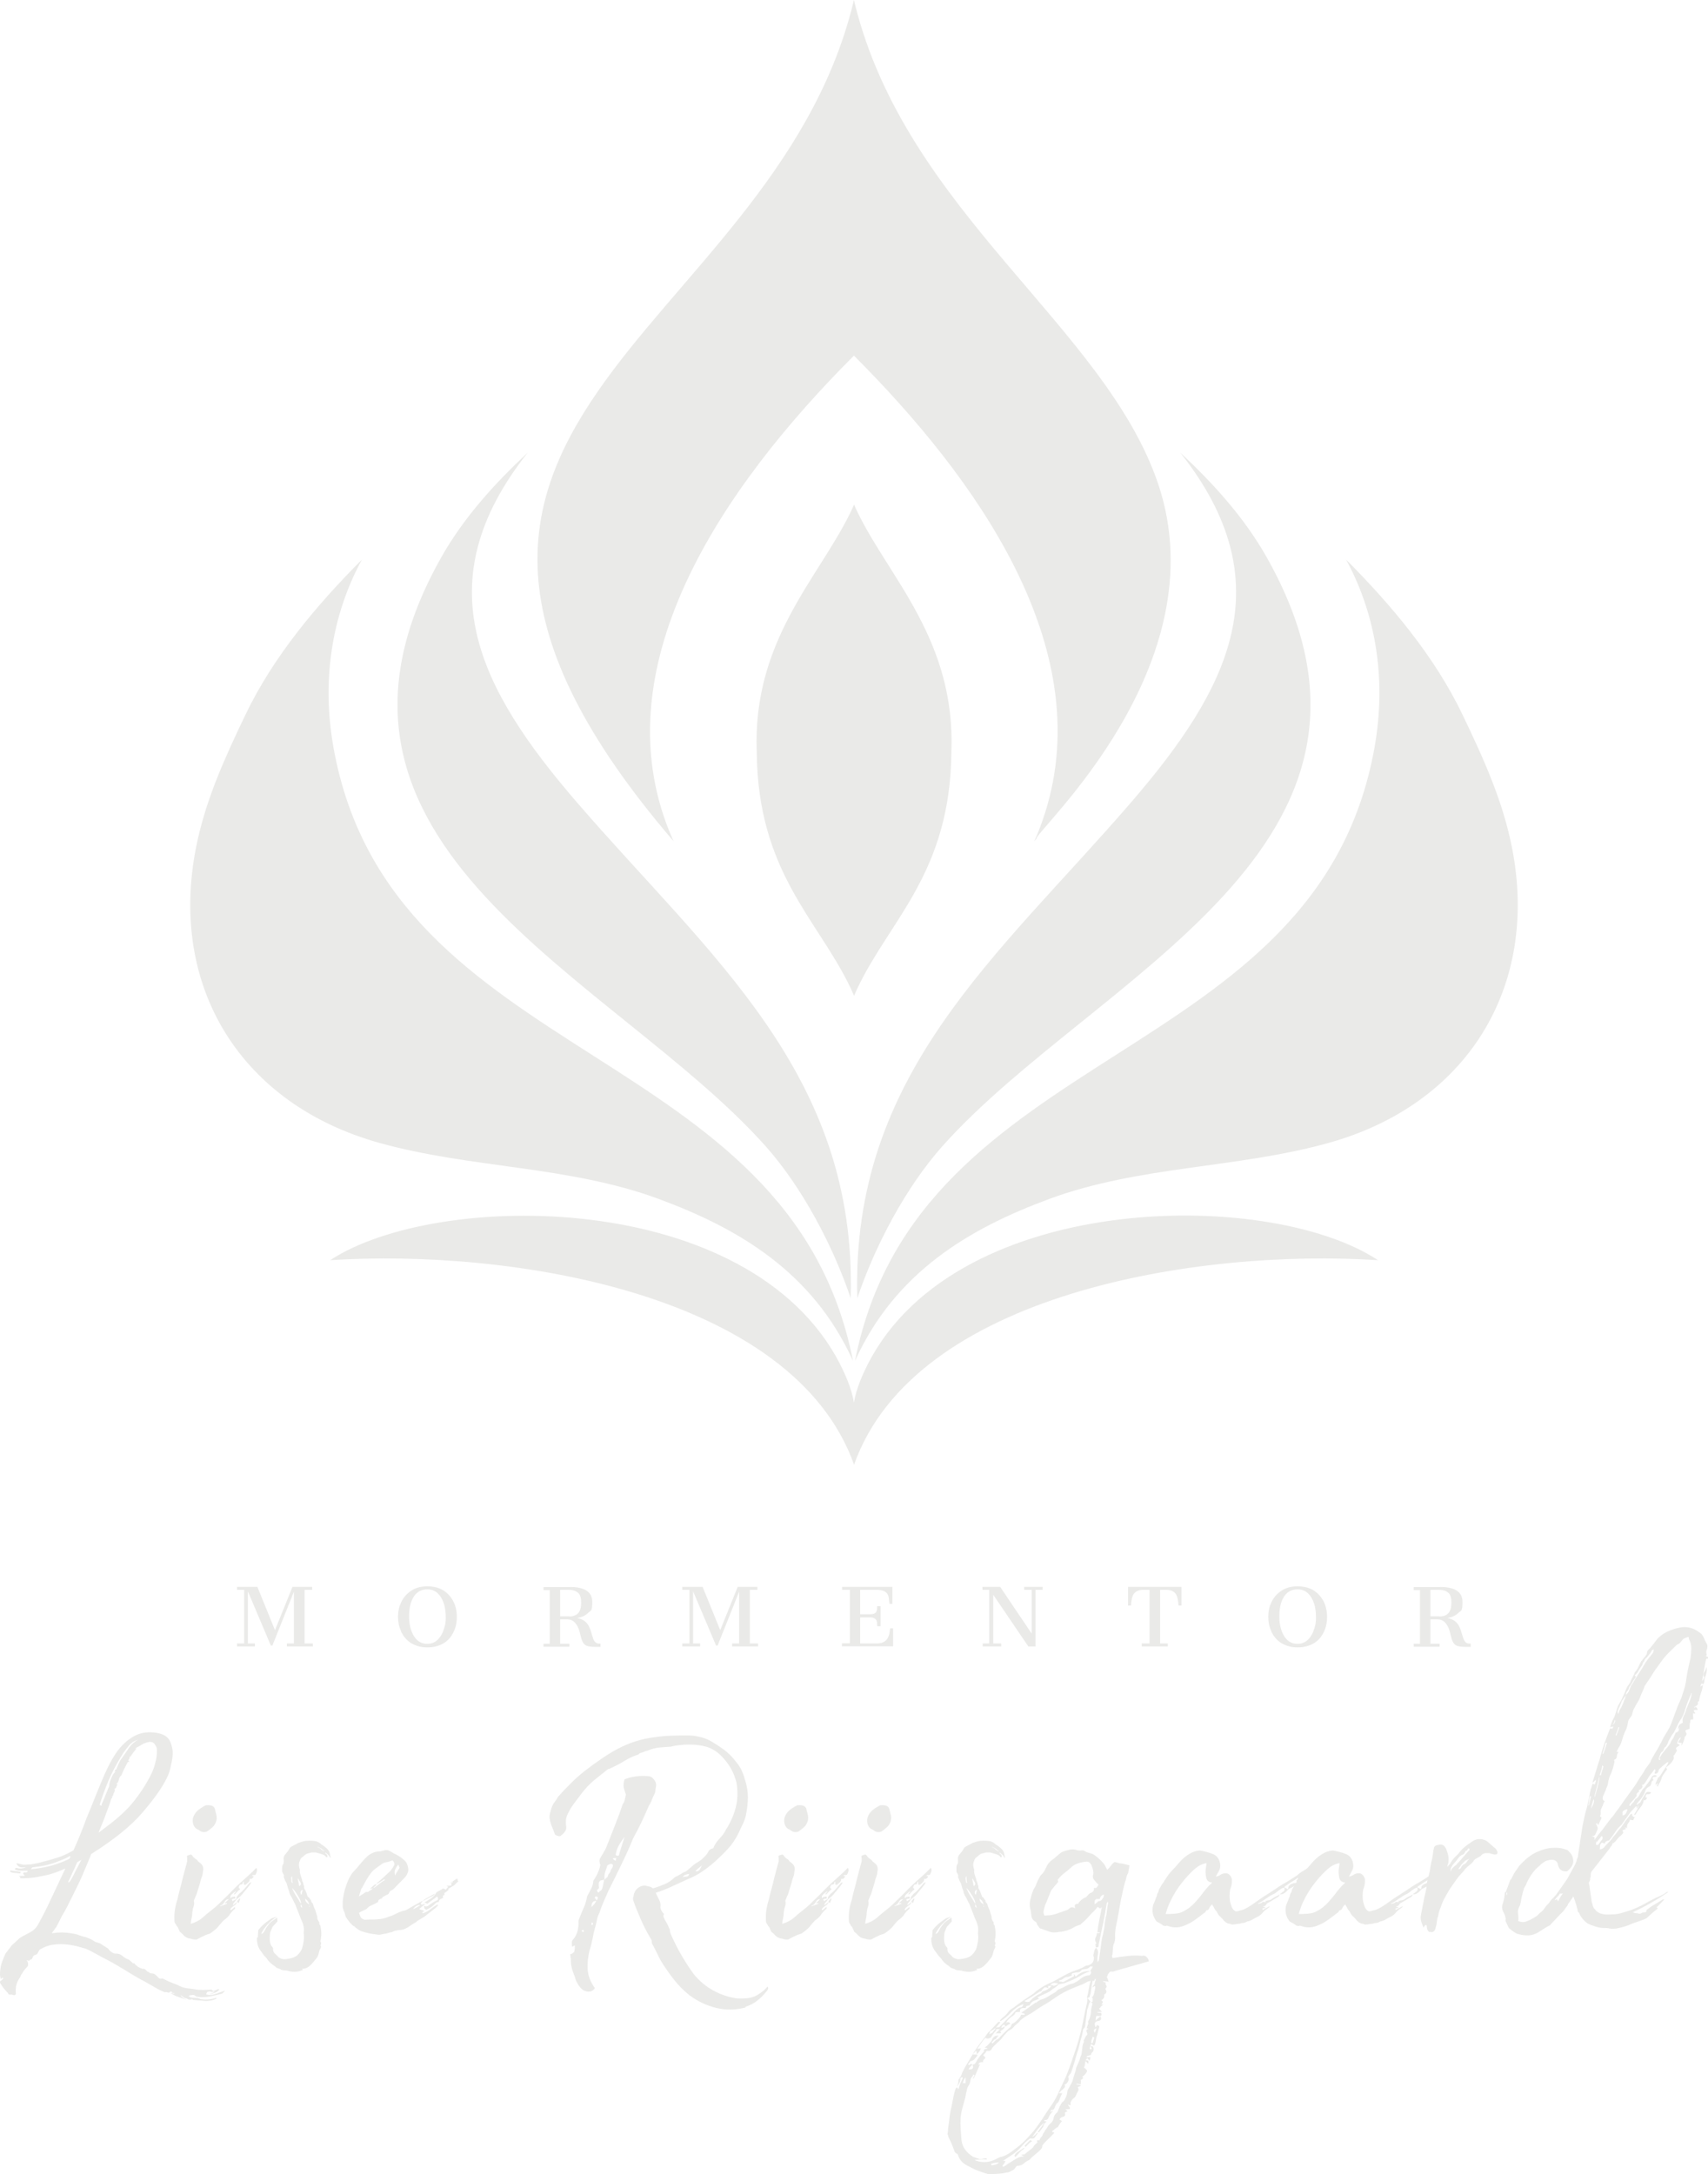 <?xml version="1.0" encoding="UTF-8"?>
<svg id="Layer_1" xmlns="http://www.w3.org/2000/svg" version="1.1" viewBox="0 0 1309.3 1666.5">
  <!-- Generator: Adobe Illustrator 29.2.1, SVG Export Plug-In . SVG Version: 2.1.0 Build 116)  -->
  <defs>
    <style>
      .st0 {
        fill-rule: evenodd;
      }

      .st0, .st1 {
        fill: #eaeae8;
      }
    </style>
  </defs>
  <path class="st0" d="M1056.3,966c-138.9-9-355.3,25.8-401.6,156.8-46.8-131.6-263.6-165.7-401.6-156.8,81.8-53.8,321.3-55.2,390.8,79.5,0,0,0,0,0,.1,19.1,37.1,3.2,39.2,18.3,6.4,63.3-139,308.5-142.3,394-86.1Z"/>
  <path class="st0" d="M888,371.5c-40.5-121.2-193.3-208.6-232.8-369-.8-3.3-.4-3.3-1.2,0-63.6,258.4-412.9,321.5-137.7,642.3-59-131.1,37.4-271.3,138.3-372.2,93.4,93.5,186.5,222.9,146.7,349.9-6.9,21.8-10.7,24.9-6.9,20.5,0-6.8,139.9-132.6,93.6-271.5Z"/>
  <path class="st0" d="M652.2,995.4c-13.5-40.2-37.3-85.4-65.5-117-116.3-130.3-374-229.3-248.2-451.6,17.2-30.3,40.8-56.3,66.1-79.9-79.3,100-37.8,180.6,37.6,268.1,101.7,117.9,215.1,208,209.9,380.4Z"/>
  <path class="st0" d="M653.7,1042.8c-30.7-67.5-87.2-101-148.6-123.7-69.2-25.6-144.4-23.4-214.6-43.1-105.1-29.4-161.1-118.5-140.4-225.5,7.1-36.5,22-69.1,37.9-102.3,21.4-44.8,54.7-84.4,89.4-119.2-24.1,44.4-30.7,94.9-21.6,144.9,44.4,244.2,349.7,224.6,398,468.9Z"/>
  <path class="st0" d="M657.1,995.4c13.5-40.2,37.3-85.4,65.5-117,116.3-130.3,374-229.3,248.2-451.6-17.2-30.3-40.8-56.3-66.1-79.9,79.3,100,37.8,180.6-37.6,268.1-101.7,117.9-215.1,208-209.9,380.4Z"/>
  <path class="st0" d="M655.6,1042.8c30.7-67.5,87.2-101,148.6-123.7,69.2-25.6,144.4-23.4,214.6-43.1,105.1-29.4,161.1-118.5,140.4-225.5-7.1-36.5-22-69.1-37.9-102.3-21.4-44.8-54.7-84.4-89.4-119.2,24.1,44.4,30.7,94.9,21.6,144.9-44.4,244.2-349.7,224.6-398,468.9Z"/>
  <path class="st0" d="M729.3,576.4c-.8,92.2-46.8,128.3-71.7,180.5-1,2.1-2,4.3-2.9,6.5-.9-2.2-1.9-4.4-2.9-6.5-24.9-52.2-70.9-88.3-71.7-180.5-3.3-85.3,47.3-133.2,71.7-183.3,1-2.1,2-4.2,2.9-6.3.9,2.1,1.9,4.2,2.9,6.3,24.4,50.1,75,98,71.7,183.3Z"/>
  <g>
    <path class="st1" d="M157.7,1528.7c2.5.8,5,.7,7.4-.2,2.5-.9,5-1.8,7.5-2.6-.4.4-.8.8-1.1,1.2-.3.4-.8.8-1.5,1.2-2.3.6-4.7,1.2-7.3,1.7-2.5.6-4.9.9-7.1.9s-2.3,0-3.6-.2c-1.2,0-2.3-.6-3.1-1.4-1.1-.2-2.6,0-4.4.6.4.2.7.4.9.7.2.3.5.5.7.5,1.5.2,2.8.4,4.1.4s2.4.3,3.4.9c4,.6,7.9.4,11.7-.9h.6v.6c-1.7.8-3.3,1.3-4.9,1.5-1.6.2-3.2.3-4.8.1l-8.5-.7c0-.2-.1-.4-.4-.6-.2-.2-.4,0-.4.4h-2.2c-.2-.2-.6-.5-1.2-.6-.2-.2-.4-.4-.7-.4s-.7,0-1.1-.2c-.7-.4-1.2-.8-1.6-1.1-.4-.3-.8-.6-1.2-.9h-.6c1.2,1.3,2.8,2.5,4.7,3.4-2.1-.8-4.2-1.6-6.4-2.3s-4.3-1.8-6.1-3.3c.6.2,1,.4,1.5.5.5.2,1,.3,1.6.5v-.6c-.8.2-1.4,0-1.8-.7-.4-.7-1.2-.6-2.2.4-.4,0-1-.1-1.6-.4-.6-.2-1.1-.1-1.6.1-2.7-1.1-5.2-2.3-7.5-3.7-2.3-1.3-4.7-2.7-7.3-4.2-3.4-1.7-6.9-3.7-10.5-5.9-3.5-2.2-7.1-4.3-10.6-6.4-1.7-1.1-4.3-2.5-7.6-4.3-3.4-1.7-6.7-3.5-10.1-5.4-3.4-1.9-6-3.2-7.9-3.8l-5.9-1.6c-4.4-1.1-8.5-1.6-12.1-1.6s-4.8.2-7.4.6c-2.6.5-5.4,1.5-8.4,3.2-.6.2-1,.7-1.4,1.5-.3.7-.7,1.4-1.1,2-.2.4-.7.7-1.5.9-.7.2-1.3.6-1.7,1.1l-.9,2.1c-.9.2-1.7.7-2.2,1.4l-2-.6c.6.6,1,1.3,1.1,2.2.2,1,.1,1.8-.1,2.5-.7.8-1.4,1.6-2.1,2.3s-1.3,1.5-1.7,2.3c-.2.5-.5,1-1,1.6-.4.6-.7,1.3-.9,2-1.2,1.6-2.2,3.4-2.8,5.3-.7,1.9-.9,4.5-.6,7.9-.7.8-1.3,1-2,.7-.6-.2-1.2-.4-1.8-.4-1.1.4-1.9,0-2.5-1.4-.5-.6-1.1-1.2-1.7-1.8-.6-.7-1.1-1.3-1.5-1.8-.7-.9-1.4-2-2.2-3.2-.8-1.2-.7-2.1.4-2.5,1-.7,1.5-1.2,1.5-1.5s0-.6-.2-.7c-.7,0-1.2.4-1.6,1.2-.4-1.7-.6-3-.6-3.8,0-2.1.3-4.7,1-7.9.4-1.1.9-2.4,1.5-3.9.6-1.6,1.2-2.9,1.6-3.9l5-6.6c1.9-1.7,3.4-3,4.6-4.2,1.1-1.2,2.8-2.3,4.9-3.3l4.1-2.2c2.3-1.1,4.3-2.8,6-5.3,2.5-4.4,5-9.2,7.5-14.3l10.1-21.4,3.8-8.1c-5.1,2.3-9.8,4-14.1,5l-4.4.9c-4.9,1.1-9.6,1.6-14.1,1.6s-1.5-.2-1.8-.6c-.2-.4-.7-.8-1.4-1.2,2.5,0,4,0,4.4-.1.4-.2,0-.6-1-1.5l.4-1c.2-.2.6-.2,1.2-.1.6,0,1,0,1.2-.1.9-.6,1-1,.4-1.2h-3.8c-1.2,0-2.3,0-3.2-.1-.8-.2-1.7-.4-2.5-.9l.4-1,1.2-.2c1.6.8,3.9.7,6.9-.4h-1.8c-1.7.2-3.1,0-4.2-1-1-1-1.4-1.7-1.2-2.2l4.2,1c1,.2,1.9.3,2.8.2,1-.2,2.1-.2,3.4-.2,1-.2,1.9-.3,2.6-.4.7-.2,1.8-.4,3.1-.6,3-.8,4.9-1.3,5.8-1.5,1-.2,2.2-.6,3.7-1,4.2-1.2,7.4-2.2,9.6-3.1,2.2-.9,5-2.3,8.4-4.2,3.8-8.4,7.1-16.5,10-24.6,2.1-5,4.4-10.6,6.8-16.7,2.5-6.2,4.9-12.1,7.4-17.7,2.5-5.6,4.9-10,7-13.4,3.8-6.1,8.3-10.8,13.5-14.1,5.2-3.4,11.1-4.6,17.6-3.8,6.1.7,10,2.9,11.7,6.6,1.7,3.8,2.4,7.6,2,11.3-.2,2.3-.7,5.1-1.5,8.4-.7,3.3-1.7,6.2-3,8.7-3.6,7.3-9.8,16.1-18.7,26.4-8.8,10.3-21.9,20.8-39.2,31.7-1.3,3.4-2.7,6.8-4.2,10.3-1.5,3.4-2.6,6.1-3.4,8-1.2,2.7-3,6.3-5.2,10.8-2.2,4.5-4.3,8.6-6.1,12.2-1.9,3.5-3,5.5-3.4,5.9l-4.1,8.2-3.8,5.3c3-.4,5.5-.6,7.6-.6s4.5.2,6.9.6c2.9.4,5.1.9,6.6,1.6,1.6.6,3.5,1.2,5.5,1.6l3.8,1.6,2.8,1.8,3.8,1.2,4.4,2.8,1.8,1.2c.6,1,1.6,2,2.8,2.8,1.3.9,2.6,1.2,3.8,1,1.9.2,3.4.9,4.7,2.1,1.3,1.1,2.9,2,4.8,2.7l3.1,2.8c.4-.2.6-.3.7-.2.2.2.2.2.2.2,1.6,2,3.7,3.4,6.3,4.1.8-.2,1.5,0,2.2.6.6.6,1.2,1.2,1.6,1.6.4,0,.8.2,1.2.5.4.3.7.6,1,.7,1.6,0,2.8.3,3.6.9.7.6,1.6,1.5,2.7,2.6.6.6,1.4.9,2.1.6.7-.2,1.4,0,2,.4,2.3,1.2,4.5,2.2,6.6,3,2.1.7,4.2,1.6,6.3,2.7,2.1.8,4.1,1.3,5.8,1.4,1.8.2,3.9.4,6.3.9,2.9.4,6.6.4,11.3,0l1.6,1.2c1-.4,1.8-.8,2.5-1.1.6-.3,1.3-.5,1.8-.5v.6c-.8,1-1.9,1.8-3.2,2.2-1.2.5-2.7.9-4.3,1.4l4.1-2v-.2l-2.8.2-.6-.6c-.2.2-.6.4-1,.4s-.8,0-1.2.2c-.2.2-.5.9-1,2ZM76.9,1382.8c-.7.2-.7.6-.2.9.6.3.9.5,1.1.5,0-.5,0-.9.2-1.4.2-.4.5-.9.7-1.5,1-2.4,2-4.6,2.7-6.5s1.5-3.8,2.3-5.5c0-.4,0-1,.2-2,.2-1,.5-1.8.7-2.5.6-1.4,1.1-2.6,1.6-3.8.6-1.2,1.5-2.2,2.7-3.1-.2,0-.5.1-.9.4-.4.2-.6.2-.4,0,.4-.4.6-.8.6-1.2s.2-.7.6-.7.4,0,.4-.1h0c.2-.8.7-2.1,1.7-4.2,1-2.1,1.7-3.4,2.1-3.8,2.3-3.2,4.3-6.1,6-8.7,1.8-2.6,4.2-4.7,7.1-6.1l-1.2.4c-2.3.7-4.5,2.2-6.5,4.7-2,2.4-3.6,4.6-4.8,6.6-4.2,6.7-7.7,13.4-10.5,19.9-2.7,6.5-4.9,12.4-6.5,17.8ZM114,1335.4c-2.4.4-4.3,1.2-5.7,2.2-1.7,1.1-2.7,1.6-3,1.6,0,.2-.2.3-.6.5-.4,0-.7.3-.9.7.2.2.3.2.5,0,.2-.2.4-.2.4,0-.8.8-1.7,1.9-2.7,3.2-.9,1.2-1.4,2.1-1.6,2.5-.2.2-.3.2-.1.1.2,0,.3,0,.1.1h-.7c-.2.2,0,.4.4.4-.2,0-.4,0-.4.2s-.2,0-.6-.2c.4.7.3,1.3-.4,2s-.3,1.2.7,1.8c-.4,0-.7,0-1,.1-.2,0-.4.1-.6.1v.4c-2.2,3.8-3.7,7-4.7,9.7-1.1.8-1.7,1.9-2,3.3-.2,1.4-.8,2.5-1.8,3.3-.2.2-.2.2.2.2s.6.1.4.4c-.2.4-.5,1-.7,1.7-.2.7-.7,1.3-1.5,1.7.4.8.3,1.7-.2,2.6-.5.8-.8,1.8-1,2.8,0,.2-.1.2-.4.2s-.4.1-.6.4c.4-.2.6,0,.5.5,0,.5-.3.7-.7.7,0,.4-.6,2.2-1.6,5.2-1.1,3-2.4,6.5-3.9,10.5-1.6,3.9-3,7.4-4.3,10.6l7.9-6c8-6.1,14.4-12.1,19.1-18,4.7-5.9,8.9-12.2,12.4-18.9,1.7-3.1,3-6.4,3.9-9.8,1-3.4,1.5-6.8,1.5-10s-.5-3-1.4-4.7c-.8-1.7-2.5-2.5-4.9-2.2ZM23.6,1432.9c7.5-.8,13.8-2,18.8-3.7,5.1-1.7,8.7-3.2,10.8-4.4.4-.8.7-1.4.9-1.6l-.6-.4c-1.7,1.1-5.2,2.6-10.6,4.7-5.4,2-11.4,3.3-18.1,3.9l-1.2,1.5ZM61.7,1426l-2.6,1.6c-.8,2.1-1.9,4.5-3.3,7.4-1.3,2.9-2.5,5.5-3.6,7.7.4.6,1.1,0,2.2-1.7,1-1.8,2.3-4.2,3.7-7.1,1.5-3,2.9-5.7,4.2-8.1-.2,0-.4,0-.4.1,0,0,0,.1-.2.1ZM15.7,1434.9c.2.4,0,.8-.4,1.2-1.2-.2-2.5-.4-3.8-.4s-2.5-.3-3.7-.9v-1l7.9,1Z"/>
    <path class="st1" d="M153.2,1403.4c-.4-.4-1-.8-1.7-1.1-.7-.3-1.3-.7-1.7-1.1-1.9-2.1-2.5-4.7-1.8-7.9.8-2.3,2-4.1,3.6-5.5,1.6-1.4,3.5-2.6,5.5-3.6.2-.2.6-.4,1-.4h.6c3.4-.2,5.4.7,6,2.8.4,1.5.8,3.1,1.2,4.9.4,1.8.3,3.5-.4,5.2-.6,1.7-1.5,3-2.8,4.1-1.2,1.1-2.6,2.2-4.1,3.2-1.9.7-3.7.5-5.4-.6ZM196.4,1431.7c1,1.1.9,2.9-.6,5.4-.2.2-.6.2-1.2.2s-1.2.1-1.6.4c.8.4,1.4.7,1.6.9l-.7.7c-.2.2-.5.5-.9.9h-1.6c.2,1.1-.3,2.2-1.6,3.2-.4.4-.8.8-1.2,1.1-.4.3-1,.4-1.6.1-.2-.4-.2-.8-.1-1.2,0-.4,0-.7-.1-1h-.4c0,.2,0,.4-.1.4,0,0-.1,0-.1.2,0,1.1-.6,1.6-1.6,1.6s-.7.3-1.2,1c-.2.2-.4.6-.4,1.1s.1.7.4.7c.8.7.7,1.2-.4,1.6l-3.1,3.2s0,0-.2-.1c0-.2-.2-.2-.5-.2l1.6-1.8h0c0-.3.1-.4.4-.6-1.5.8-2.7,1.8-3.7,2.8-.9,1-1.2,1.9-.7,2.8.6-.6,1-1,1-1,.4,0,.8,0,1.2-.1.4-.2.8-.2,1.2-.2,0,.2,0,.5.1.7.2.2.1.5-.1.9-1.1,0-1.9.2-2.5.6,0,0,.2.5.6,1.4,1.2-.9,2.2-1.4,2.8-1.6,0-1,.2-1.8.7-2.3s1-1.2,1.5-1.8c1.6-1.2,3.1-2.6,4.3-4.1,1.3-1.5,2.6-3,3.8-4.4.2,0,.4,0,.5-.1,0,0,.2-.1.5-.1l.2.2c-.8,1.3-1.8,2.6-2.8,3.8-1,1.2-2.2,2.6-3.4,4.1-.6.9-1.3,1.7-2.2,2.5-.8.7-1.8,1.4-2.8,2.3-.8,1.2-1.6,2.2-2.2,2.8-.4.4-.6,1-.6,1.8.9-.8,2-1.6,3.2-2.5-.2.8-.8,1.6-1.6,2.2-.8.6-1.8,1.3-2.8,2.1-.2.2-.6.8-1,1.6.2,0,.4.1.6.4.5-.4,1-.8,1.5-1.2.5-.5,1-.9,1.7-1.4v1.4c-.7.6-1.3,1.2-2,1.8-.6.7-1.1,1.3-1.5,1.8-.2.2-.5.6-.7,1-.2.4-.5.8-.9,1.2l-1.6,1.6c-1.2.8-2.4,1.8-3.4,3-1.1,1.2-2.1,2.4-3.1,3.7-1.1,1.2-2.7,2.6-4.8,4.1-.7.6-1.4,1-2.2,1.2-.8.2-1.8.6-2.8,1-.8.4-1.8.9-3,1.4-1.2.6-2.3,1.2-3.3,1.8-1.2.2-2.3,0-3.3-.2-.9-.3-1.9-.6-3-.7-1.5-.4-2.7-1.2-3.7-2.2-.9-1.1-1.9-2-3-2.8-.2-.2-.4-.6-.5-1,0-.4-.2-.7-.5-.9-.2-1.1-.7-1.9-1.5-2.6-.2-.6-.6-1.2-.9-1.6-.3-.4-.6-.9-.7-1.5-.2-2.8-.2-5.6.2-8.5.4-3,1-5.8,2-8.6.4-2,.9-4.1,1.4-6,.6-2,1.1-4.1,1.7-6.3.6-2.9,1.4-5.7,2.1-8.4.7-2.8,1.5-5.7,2.3-8.6v-2.5c-.4-1.5,0-2.2,1.2-2.2.4-.2.9-.4,1.4-.5.6,0,1,.3,1.5,1.1.5.8,1.2,1.5,2.1,2.1,1,.5,1.7,1.2,2.1,2,.6.4,1.2,1,2,1.6.7.7,1.2,1.3,1.5,1.8.6,1.3.7,2.9.2,4.8,0,.8-.1,1.7-.4,2.5-.2.8-.5,1.7-.9,2.6-.4,1.9-1,3.8-1.6,5.7-.6,1.9-1.2,3.9-1.8,5.9-.2.7-.6,1.3-.9,2-.2.6-.5,1.2-.7,1.8-.4.8-.6,1.4-.6,1.6.4,1.5.3,2.9-.2,4.3-.5,1.3-.8,2.8-1,4.6,0,1.5-.2,2.9-.5,4.3-.3,1.3-.6,2.8-.7,4.4,3.5-1,6.4-2.5,8.7-4.4,2.5-2.3,5.2-4.5,7.9-6.6,2.8-2.2,5.3-4.5,7.6-6.9,2.5-2.3,4.8-4.6,7.1-7,2.4-2.5,4.7-4.7,7-6.8,1.9-1.7,3.8-3.4,5.8-5.2,2-1.8,4.1-3.8,6.1-5.9ZM181.7,1457.5l1.8-2.2c.2,0,.4.1.6.4-.4,1.2-.8,2.3-1.2,3.1-.2-.2-.4-.3-.6-.5-.2-.2-.5-.5-.6-.7ZM172.2,1458.7c.6-.4,1.2-.9,1.7-1.4.6-.6,1-1,1.5-1.5-1.5,0-2.6.7-3.3,2.1-.7,1.4-1.8,2.4-3.3,3v.4l5.3-2c0-.2,0-.2-.1-.2,0,0-.1-.1-.1-.4-.2,0-.4,0-.5.2,0,0-.3.1-.7.1l-.4-.4Z"/>
    <path class="st1" d="M245.9,1413.5c4,2.5,6.3,4.7,6.8,6.8.5,2,.7,3.3.7,3.9l-.6-.4-.2-.6c-.7-1.2-1.8-2.3-3.4-3.2l.2.7c.8.6,1.3,1,1.4,1.4.2.3.2.7.2,1.1v.4h-1c-.4-.9-1.4-1.6-2.8-2.1s-3.2-1-5-1.5h-3.4c-1.5.5-2.4.7-2.7.7s-.7.2-1.4.6c-.8.4-1.6,1-2.2,1.8-.4.2-.9.6-1.5,1.1-.5.5-.9,1.2-1.1,2.1-1,1.9-1,4.2,0,6.9-.2,1.5,0,2.8.4,3.9.4,1.2.8,2.3,1.2,3.6,0,.7.2,1.3.5,1.8.3.5.5,1,.5,1.4,0,.8.2,1.4.6,1.6v1.8l1.2,2.2.6,1.6,1,2.8,1.6,1.2c-.2.2-.2.5.1.7.3.2.6.5.9.9-.2.4,0,1,.5,1.6.6.6,1,1.1,1,1.6.4,1.4.8,2.4,1.1,3,.3.5.7,1.5,1.1,3l1,3.2c0,.8,0,1.5.2,2.1.2.5.5,1,.7,1.4.8.8,1,1.6.6,2.2,0,.2.1.4.4.6.3.2.5.6.5,1,.5,2.3.7,4.2.7,5.8s-.2,3.5-.7,5.8c.2.5.4.9.5,1.4.2.4,0,1-.5,1.8.6.6.6,1.5,0,2.5-.6,1-1,2.1-1.2,3.2,0,.2-.2.9-.6,2.1-.4,1.1-1.2,2.2-2.2,3.3-2.6,3.5-5,5.7-7.3,6.5-.6.2-1.5.4-2.8.4,0-.2.2,0,.6,1l-3.1.9c-.8.2-1.8.4-3.1.4s-2.5-.1-3.9-.4c-1.2-.4-2.4-.7-3.6-.7-1.2,0-2.2-.2-3-.5-.2-.4-.9-.7-2-1-1-.2-1.8-.7-2.5-1.5-3-1.9-5.2-4-6.6-6.4-1.1-1-2-2-2.7-3.1-.7-1.1-1.4-2-2-2.8-1.7-2.3-2.6-5.3-2.6-8.9v-.4c0-.4,0-.6.2-.6h.4l.4-5.7c2.3-3,5-5.4,8.1-7.5,1.3-1,2.2-1.6,2.7-1.7.6-.2,1.6-.5,3.1-1.1v.2c-5.3,3.6-9.2,7.9-11.7,12.9h.6c.2,0,.6-.3,1.2-.9.8-1.3,1.5-2.5,2-3.6.6-.8,1.2-1.7,2-2.7.7-1,1.8-2,3.3-3l3.2-2.2.2,3-3.8,4.1-1.8,4.4c-.7,4.8-.3,8.3,1,10.3,1,1,1.5,1.8,1.2,2.2,0,1.5.4,2.6,1.2,3.4.9.8,2,1.9,3.2,3.2,1.9,1.2,3.9,1.6,6,1.2,2.9-.4,5-1,6.4-1.7,1.4-.7,2.7-1.9,3.9-3.6.8-1.1,1.4-2.2,1.7-3.3.3-1.2.6-2.2.7-3.1.6-2.5.8-5.2.4-8.1.2-2.2.2-3.9-.1-5.4-.3-1.5-1-3.4-2.1-5.7l-4.4-11.3-.6-1-1.8-3.7-1.2-2-.7-1.6-.2-1.2c-.7-1.9-1.2-3.4-1.5-4.6-.2-1.1-.8-2.5-1.7-3.9-.2-.6-.4-1.3-.7-1.8-.3-.6-.4-1.4-.1-2.2l-1.4-2.6v-3.1c0-1.5.3-2.5,1-3.2.2-1,.3-2.2.1-3.6,0-1.4.3-2.5,1.1-3.3.6-.8,1.4-1.7,2.1-2.6.7-1,1.3-1.9,1.7-2.8,1-.8,2.3-1.5,3.8-2.2l2.8-1.5c1.5-.5,2.7-.9,3.7-1.1,1-.3,2.5-.5,4.4-.5,3.2,0,5.4.3,6.5.9,1.1.5,1.9,1,2.3,1.4ZM248.1,1419.1c.6,0,.7-.1.2-.4-.4-.4-1-.9-1.8-1.5-.8-.6-1.8-1.1-2.8-1.4-.2,0-.2,0-.2.2s0,.1.2.1c.8.2,1.5.6,2.2,1.2.6.7,1.4,1.2,2.2,1.6ZM223.2,1439.3c0,.4,0,1,.1,1.8,0,.8.2,1.6.5,2.2h.6c-.2-.6-.4-1.4-.4-2.2s0-1.8-.2-2.8c-.2,0-.5.3-.6,1ZM230.7,1444.3c-.2-1-.5-1.8-1-2.3-.4-.6-.8-1.3-1.2-2.1l-.2.6c.2.8.3,1.6.5,2.3.2.7.4,1.7.4,2.7l.6.2,1-1.5ZM223.9,1447.4c.8,1.9,1.8,3.9,3.1,5.9,1.3,2,2.5,4,3.6,6,.4-1-.3-3-2.2-6.1-1.9-3.2-3.4-5.1-4.4-5.8ZM232,1448.7c-.8,0-1.4.5-1.6,1.5-.2.9,0,1.7.7,2.3l.9-3.8ZM237,1459.7c-.2-.6-.5-1.4-.9-2.1-.4-.7-1.2-1.5-2.2-2.3,0,1.7.8,3.1,2.5,4.1,0,.2.2.4.6.4ZM230.7,1459.7c-.2.8-.2,1.4-.2,1.6s.4.6,1.2,1.2c-.2-1-.4-1.6-.4-1.6,0,0-.2-.4-.6-1.2ZM237.4,1460.7l-.6.9h.1c0,0,.2,0,.5-.2v-.6Z"/>
    <path class="st1" d="M323.9,1466c0,.2,0,.4.1.5.2,0,.2.1.2.1,2-.6,4-1.6,5.8-3.1,1.8-1.5,3.7-2.7,5.8-3.8-.2.2-.2.6-.2.9s-.1.5-.4.7c-1.1,1.1-2.4,2.2-4.1,3.4l-6,4.7c-1.2.7-2.4,1.3-3.4,2-1.1.6-2.1,1.3-3.1,2.2-1.5.8-2.9,1.7-4.2,2.6-1.2,1-2.7,1.8-4.4,2.5-.8.4-1.8.6-3,.7-1.2,0-2.3.2-3.3.5-.8,0-1.8.3-2.8,1-.7.2-1.4.3-2.2.5-.8.2-1.7.5-2.5.7-1.3.2-2.6.4-3.7.7-1.2.3-2.3.4-3.6.1-3.6-.4-6.8-1-9.5-1.8-1.5-.4-2.6-.8-3.4-1.2-.8-.4-2.1-1.3-3.8-2.6-.2-.4-.4-.7-.7-.7-.3,0-.6-.2-.9-.5-1-.8-1.8-1.7-2.6-2.6-.7-1-1.7-2.2-2.7-3.7-.2-.4-.4-.8-.5-1.1,0-.3-.3-1.2-.7-2.7-.9-1.9-1.4-3.4-1.4-4.7v-3.4c.5-6.3,2.2-12.4,5-18.3.6-1,1.3-2,1.8-3,.6-1,1.4-1.9,2.3-2.7,1.5-1.6,2.9-3.3,4.2-4.9,1.4-1.7,2.8-3.3,4.3-4.8,3.1-3.2,6.5-4.9,10.3-5,.4,0,.9,0,1.4-.1.6-.2,1.2-.3,1.8-.5,1.6-.6,3.1-.6,4.6.1,1.4.7,2.6,1.4,3.6,2.1,1.5.6,2.8,1.3,4.1,2.2,1.3.8,2.5,1.8,3.6,2.8,1.2.8,2.2,2.3,2.8,4.4.6,2.1.7,3.7.2,4.9-.6,1.7-1.4,3.1-2.5,4.2-1.5,1.5-2.9,3-4.3,4.4-1.3,1.4-2.7,2.8-4.2,4.3-.4.4-1,.8-1.7,1.1-.7.3-1.2.7-1.5,1.1-.2,1.1-.7,1.8-1.6,2.1-.8.3-1.5.7-2.1,1.1l-2.2,1.2c.4,0,.6,0,.7.2,0,0,.1.1.1.1-.4.2-.9.4-1.5.6-.5.2-1,.5-1.6.9-.2.2-.4.6-.4.9s0,.6-.2.7c-1.1.7-2.2,1.3-3.3,1.8-1.2.5-2.3,1-3.3,1.6-.4.2-.8.6-1.1.9l-1.1,1.1c-1.2.6-2.2,1-3,1.4-.7.3-1.7.8-2.7,1.5.6,1.9,1.1,3.2,1.6,3.8.6.6,1.5,1.1,2.8,1.5,2-.2,4.1-.2,6-.2s4.1-.1,6.1-.4c1.5-.2,2.9-.5,4.3-1,1.4-.6,2.8-1,4.3-1.5,1-.4,2.1-.9,3.3-1.6,1.3-.6,2.6-1.2,3.8-1.6.9-.4,1.7-.6,2.5-.7.7-.2,1.5-.4,2.3-.9,1.6-1,3.4-2.1,5.3-3.1,1.9-1,3.6-2,5-2.8l1-.6.4.2c-.2.4-.7,1-1.4,1.6.4.4.5.7.4,1,.8,0,1.6-.2,2.5-.7.2.2.2.5,0,.7-1.7,1.2-3,2.4-4.1,3.4.4.2,1,.4,1.7.6.7.2,1.5.5,2.3,1-.4.2-.7.3-1,.5-.2,0-.5.2-.9.4ZM277.3,1447.2c-.4.8-.8,1.8-1.1,3-.3,1.2-.7,2.3-1.1,3.6,1.3-.8,2.4-1.5,3.2-2,.8-.6,1.5-1,2.2-1.5h1.6c.4-.4,1-.8,1.7-1.2.7-.4,1.4-.9,2-1.6-.4,0-.8,0-1.1.2-.3,0-.7.1-1.1.1,1-.9,1.9-1.7,2.6-2.3.6-.7,1.5-1.1,2.5-1.1-.2.4-.5.8-.9,1.2s-.9.8-1.4,1.2v.2c0,0,.1.1.4.1,1.5-1,2.8-2.1,4.1-3.2,1.3-1,2.7-2,4.2-2.8l-.7-.6c-.8.8-1.7,1.4-2.5,1.8-.4.2-.9.6-1.5.9-.5.2-1.1.6-1.7,1.1.2-.2.4-.6.4-1,3.1-2.5,5.9-5.1,8.5-7.6,1-.8,1.9-1.7,2.5-2.6.6-1,1.3-2,2-3.1.4-.8.3-1.7-.2-2.7-.5-1-1.1-1.4-1.7-1-1.4.6-2.8,1-4.2,1.2-1.4.2-2.7.8-3.9,1.8-1.5,1.1-2.9,2.1-4.3,3.1-1.3.9-2.5,2.1-3.6,3.6-2.3,3.1-4.5,6.8-6.6,11.1ZM305.4,1429.2c-1.1,1.2-1.9,2.6-2.5,3.9-.5,1.3-.5,2.8,0,4.6.4-1,1-2.1,1.7-3.2.7-1,1.3-2,1.7-2.8l-1-2.5ZM348.8,1444.6c-.8.7-1.7,1.3-2.7,1.8-.9.5-1.8,1-2.6,1.6v.4c0-.2,0-.4.1-.4h.1c0,.2,0,.4.1.5.2,0,.2.1.2.1-.7.7-1.8,1.5-3.4,2.6l.2,1.2c-1.5.7-1.8,1.4-.9,2.2-.7.4-1.4.8-2.1,1.1-.7.3-1.2,1-1.5,2.1h0c0,.2,0,.2-.2.2-1.1,0-2,.5-2.7,1.4-.7.8-1.5,1.5-2.3,2.1-.4.2-1,.6-1.6,1-.7.4-1.4.8-2.2,1.2-.2.2-.4.3-.7.1-.3-.2-.7-.5-1.1-.7-.2-.4-.4-.9-.4-1.6s0-.3.1-.4c.2-.2.2-.2.2-.2.8.8,1.8.7,3.1-.2,1.3-1,2.6-1.9,3.8-2.6l2.2-1.2c1.5-.4,1.7-1.5.6-3.2-1.1.9-2.3,1.8-3.7,2.8-1.3.9-2.6,1.8-3.8,2.8-.2-.2-1-.4-2.2-.9,1-.6,2.6-1.6,4.7-3,2.1-1.4,3.6-3,4.4-4.7.4-.4,1.2-.9,2.5-1.5,1.3-.6,2.2-1.2,2.6-1.6l2.2.9c.4-.6,1-1.3,1.8-2.2,0,0-.4-.2-1.2-.6l.4-.2h1.4c.6,0,1.3-.1,2.1-.4-.4-.8-.6-1.2-.6-1.2l1.5-1.2-.2-.4-1.2,1h-.6l5.3-3.4.6,2.2h.1c.2,0,.2,0,.2.2-.4.2-.9.6-1.4,1-.4.4-.8.8-1.2,1.2ZM324.9,1456.9c-.2,0-.4,0-.4-.1v-.2c1.5-1,3-1.8,4.4-2.6s3-1.5,4.4-2.5c-.2.9-1,1.6-2.1,2.1-1.2.5-3.3,1.6-6.4,3.3ZM316.7,1463.5c1-.4,2-.9,2.8-1.4.8-.6,1.7-1,2.6-1.5-.2-.4-1-.4-2.1,0-1.2.4-2.3,1.4-3.3,2.8Z"/>
    <path class="st1" d="M571.7,1538.8c-7.7,2-15.2,2.2-22.5.4-7.2-1.7-14.1-4.9-20.5-9.6-4.4-3.5-8.3-7.4-11.7-11.7-3.4-4.2-6.5-8.7-9.5-13.4-1.5-2.4-2.8-4.9-3.9-7.4-1.2-2.5-2.5-5-3.9-7.5,0-1.7-.2-2.7-.6-3.1-3-4.9-5.5-9.8-7.7-14.8-2.2-5.1-4.3-10.1-6.1-15.3v-1.4c0-.6.1-1,.4-1.5,0-.8.1-1.5.4-2.1.3-.6.6-1.3.9-2,1-1.5,2.4-2.6,3.9-3.3,1.5-.7,3.1-.9,4.6-.5,1,.2,2,.5,2.8.7.8.2,1.5.6,2.2,1.2,3.2-.9,6.2-2,9-3.2,2.9-1.2,5.3-2.9,7.4-5,.4-.4.9-.7,1.6-.9.6-.2,1.3-.6,1.8-1,.9-.4,1.8-.9,2.7-1.6,1-.6,1.9-1,2.7-1.2,1.6-1.3,3.3-2.6,4.9-4.1,1.7-1.5,3.5-2.7,5.4-3.8,1-.6,2-1.4,2.7-2.1s1.5-1.5,2.3-2.3c.9-1,1.6-2.2,2.2-3.3.6-1.1,1.7-1.8,3.2-2.1.4,0,.6-.3.6-.9,1.2-2.5,2.8-4.8,4.8-6.9,2-2.1,3.6-4.3,4.7-6.6,3.5-5.5,6-11.1,7.5-17,1.5-5.9,1.7-12.2.6-18.9-1.9-7.9-5.9-14.9-11.9-20.8-3.4-3.4-7.1-5.6-11.1-6.8-3.9-1.1-8.2-1.7-12.8-1.7s-4.9.1-7.4.4c-2.5.2-4.9.6-7.1,1.2-3.2.2-6.3.4-9.2.7-2.9.3-5.7,1.1-8.5,2.3-1.2.2-2.3.6-3.1,1-.8.4-1.8.7-2.8.9-.4.2-.8.6-1.1.9-.3.3-.7.5-1.1.5-3.4,1.1-6.7,2.7-10.1,4.8-3.4,2.1-6.9,3.9-10.5,5.5-.2.2-.4.4-.7.4s-.7,0-1.1.2c-3.5,2.8-7.1,5.6-10.6,8.5-3.4,2.8-6.6,6.1-9.6,10.1-1.5,1.9-2.8,3.7-4.1,5.4-1.2,1.7-2.6,3.5-4.1,5.7-1.3,2.2-2.3,4.2-3.1,6.1s-1,4.4-.7,7.4c.4,1.5.2,2.9-.5,4.2-.7,1.2-1.9,2.5-3.6,3.7-.2.4-1,.5-2.1.1-1.2-.3-1.9-.7-2.3-1.1-.7-2-1.4-4-2.2-5.8-.8-1.8-1.4-3.8-1.8-6.1-.2-1.2-.2-2.6.2-4.2.4-1.6.8-3.1,1.2-4.3.6-1.7,1.4-3.2,2.3-4.4,1-1.2,1.9-2.6,2.7-4.1,3.2-3.6,6.5-7.1,10-10.5,3.4-3.4,6.8-6.4,10.2-9.1,4-3.1,8.1-6.1,12.2-8.9,4.1-2.9,8.3-5.5,12.7-7.9,9.3-5,19-8.1,29.3-9.3,4.2-.6,8.4-1,12.5-1.1,4.1-.2,8.1-.2,12.1-.2s5.8.3,8.5.9c2.8.5,5.5,1.4,8.2,2.7,3.8,2.1,7.4,4.4,10.9,6.9,3.6,2.6,6.9,5.8,9.8,9.7,1.6,1.9,3,3.9,4.1,6.1,1,2.2,2,4.8,2.8,7.7,1.5,4.6,2.2,9.1,2.2,13.5s-.6,9.2-1.6,14.1c-.6,2.3-1.4,4.6-2.5,6.8-1.1,2.2-2.2,4.5-3.2,6.8-2.1,4.2-4.7,8.1-7.9,11.6-3.1,3.4-6.4,6.6-9.7,9.6-3.4,3-6.7,5.6-10.1,7.9-3.4,2.3-7.1,4.3-11.1,5.9-3.8,1.7-7.7,3.5-11.8,5.4-4.1,1.9-8.3,3.6-12.7,5,.8,1.9,1.7,3.8,2.6,5.5,1,1.7,1.3,3.7.9,5.8.2,1.5,1.1,3.2,2.8,5-.4.8-.6,1.5-.4,2.1.2.5.6,1.3,1,2.3.8,1.2,1.5,2.5,2.2,3.8.6,1.4,1.3,2.7,1.8,4.1,0,.2,0,.2-.2.2.2.6.3,1.4.5,2.1.2.7.5,1.3.7,1.7,4.8,10.7,10.6,20.7,17.3,29.9,4.3,5.2,9.3,9.4,14.9,12.4,5.6,3.1,11.7,5.2,18.4,6.1,3.8.2,7,0,9.7-.5,2.8-.5,5.5-1.8,8.2-3.8,1-.7,2-1.4,2.7-2.1s1.6-1.7,2.6-2.7c.5.8.6,1.5.2,2.2-.3.6-.7,1.2-1.1,1.6-2.2,2.7-4.5,5-7,7-2.5,2-5.5,3.6-9.1,4.7ZM455.8,1523.3c.4.8-.2,1.7-1.7,2.6-1.6,1-3.5,1-5.8.2-2.3-.8-4.5-3.3-6.6-7.5-.8-2.6-1.7-5.1-2.7-7.7-.9-2.6-1.4-5.3-1.4-8s0-1.4-.2-2.2c0-.8-.2-1.7-.4-2.6,1-.2,2-.8,3.1-1.8.2-.8.4-1.7.5-2.6,0-.8.1-1.7.1-2.5s0-1.2-.2-1.6c.2.4.2.9.2,1.6-.4.2-.8.4-1.2.6-.4.2-.7.4-1,.4-.2-2.3-.2-3.8,0-4.3.2-.5.8-1.2,1.6-2.1,2.3-3.1,3.4-7.1,3.4-11.9-.2-.8,0-2,.6-3.4,1-2.7,2.2-5.4,3.4-8.2,1.3-2.9,2.2-5.9,2.6-9.1v.4c1-1.9,2.1-3.8,3.1-5.9,1-2.1,1.6-4.1,1.6-6,2.8-4,4.6-8,5.4-12.1-.8-2.3-.9-4-.1-5.2.7-1.1,1.5-2.5,2.3-3.9,1-1.6,1.9-3.2,2.5-4.8.6-1.6,1.4-3.5,2.2-5.5l5.2-13.3c1.8-4.4,3.4-8.9,4.9-13.5.8-1.2,1.4-2.4,1.6-3.4.2-1,.6-2.5,1-4.4-.7-1.7-1.2-3.4-1.6-5.2-.4-1.8-.2-4,.6-6.5,2.7-1,5.6-1.8,8.6-2.2,3.1-.4,6.2-.5,9.3-.2,1.6,0,3.1.7,4.3,2.2,1.3,1.5,2,3,2,4.7-.2,1.1-.3,2.2-.5,3.3,0,1.2-.3,2.3-.7,3.3-.8,1.5-1.5,3-2.1,4.6-.5,1.6-1.3,3.1-2.3,4.6-1.9,4.4-3.8,8.7-5.7,12.7-1.9,3.9-4,8-6.3,12.2-2.7,6.6-5.7,13.3-9,20-3.3,6.8-6.6,13.6-10,20.3-1.2,2.7-2.4,5.5-3.6,8.2-1.2,2.7-2.3,5.6-3.3,8.7-.8,1.5-1.4,3-1.7,4.4-.3,1.5-.7,3.2-1.1,5-.8,2.7-1.6,5.8-2.2,9.2-.7,3.5-1.5,6.9-2.6,10.3-1.2,5-1.7,9.8-1.4,14.5.3,4.7,2,9.3,5.2,13.8ZM473.2,1422.6c.6,0,1-.1,1.2-.4.6-2.3,1.4-4.6,2.1-6.9.7-2.3,1.5-4.7,2.3-7.3-1.7,2.2-3.1,4.3-4.4,6.5-1.2,2.2-2.1,4.8-2.5,7.6.4,0,.6,0,.7.2,0,0,.2.1.5.1ZM472,1426.6c0-1.2.2-2,.6-2.5-.2.2-.6.2-.9.2h-.4c-.7,0-1.2.2-1.6.6.4.2.9.6,1.4,1,.6.4.9.6.9.6ZM463.5,1440.8c.4-.4.8-.8,1.2-1.2s.8-.7,1.2-1c0-1,.6-2.1,1.8-3.4.2-.4.4-.8.4-1.2s.2-.8.6-1.2c.2-.4.5-.8.7-1.2.3-.5.5-1.1.5-2-.6-.8-1.4-1-2.3-.7-.9.3-1.6.7-2,1.1-.5,1.5-1.1,3.2-1.7,5-.6,1.9-.7,3.9-.5,5.9ZM533,1434.5c1.7,0,2.8-.4,3.3-1.2.6-.8,1.1-2,1.7-3.4-1,.8-1.8,1.6-2.6,2.2-.7.6-1.6,1.4-2.5,2.5ZM523.2,1438.9c1-.2,2.1-.4,3.1-.4s1.7-.7,2-2.1c-1.1.2-2,.4-2.8.7-.8.3-1.6.9-2.2,1.7ZM458.7,1450.9c.4-.6.9-1,1.4-1.4.6-.3,1-.7,1.2-1.1.6-1.3.9-2.6,1.1-3.8.2-1.2.5-2.5.7-3.8-.8.2-1.6.5-2.3.6-.7,0-1.3.6-1.7,1.6-.2,1.5-.2,2.6,0,3.4.2.9-.2,1.6-1,2-.8.4-.6,1.2.6,2.5ZM457.1,1456.9c.5-.4.9-1,1.1-1.7.3-.7,0-1.2-1.1-1.5h-.6c-.6.7-.7,1.2-.2,1.6.4.4.7.8.9,1.2v.4ZM453.4,1461.9c1-1,1.6-1.8,2-2.1.3-.3.9-1.2,1.7-2.6-2.5-.2-3.7,1.3-3.7,4.7ZM453.6,1475.8l1-.7c0-.8-.3-1.3-1-1.5,0,.2,0,.4-.1.6,0,.2-.1.5-.1.9s0,.4.1.5c0,.2.1.2.1.2ZM447.4,1481.1c-.2-.4-.1-.8.4-1.2-.2,0-.6-.2-1-.6-.2.2-.5.3-.7.5-.2.2-.2.4-.2.4,0,.2.2.4.6.5.4.2.7.3,1,.5Z"/>
    <path class="st1" d="M606.6,1403.4c-.4-.4-1-.8-1.7-1.1-.7-.3-1.3-.7-1.7-1.1-1.9-2.1-2.5-4.7-1.8-7.9.8-2.3,2-4.1,3.6-5.5,1.6-1.4,3.5-2.6,5.5-3.6.2-.2.6-.4,1-.4h.6c3.4-.2,5.4.7,6,2.8.4,1.5.8,3.1,1.2,4.9.4,1.8.3,3.5-.4,5.2-.6,1.7-1.5,3-2.8,4.1-1.2,1.1-2.6,2.2-4.1,3.2-1.9.7-3.7.5-5.4-.6ZM649.8,1431.7c1,1.1.9,2.9-.6,5.4-.2.2-.6.2-1.2.2s-1.2.1-1.6.4c.8.4,1.4.7,1.6.9l-.7.7c-.2.2-.5.5-.9.9h-1.6c.2,1.1-.3,2.2-1.6,3.2-.4.4-.8.8-1.2,1.1-.4.3-1,.4-1.6.1-.2-.4-.2-.8-.1-1.2,0-.4,0-.7-.1-1h-.4c0,.2,0,.4-.1.4,0,0-.1,0-.1.2,0,1.1-.6,1.6-1.6,1.6s-.7.3-1.2,1c-.2.2-.4.6-.4,1.1s.1.7.4.7c.8.7.7,1.2-.4,1.6l-3.1,3.2s0,0-.2-.1c0-.2-.2-.2-.5-.2l1.6-1.8h0c0-.3.1-.4.4-.6-1.5.8-2.7,1.8-3.7,2.8-.9,1-1.2,1.9-.7,2.8.6-.6,1-1,1-1,.4,0,.8,0,1.2-.1.4-.2.8-.2,1.2-.2,0,.2,0,.5.1.7.2.2.1.5-.1.9-1.1,0-1.9.2-2.5.6,0,0,.2.5.6,1.4,1.2-.9,2.2-1.4,2.8-1.6,0-1,.2-1.8.7-2.3s1-1.2,1.5-1.8c1.6-1.2,3.1-2.6,4.3-4.1,1.3-1.5,2.6-3,3.8-4.4.2,0,.4,0,.5-.1,0,0,.2-.1.5-.1l.2.2c-.8,1.3-1.8,2.6-2.8,3.8-1,1.2-2.2,2.6-3.4,4.1-.6.9-1.3,1.7-2.2,2.5-.8.7-1.8,1.4-2.8,2.3-.8,1.2-1.6,2.2-2.2,2.8-.4.4-.6,1-.6,1.8.9-.8,2-1.6,3.2-2.5-.2.8-.8,1.6-1.6,2.2-.8.6-1.8,1.3-2.8,2.1-.2.2-.6.8-1,1.6.2,0,.4.1.6.4.5-.4,1-.8,1.5-1.2.5-.5,1-.9,1.7-1.4v1.4c-.7.6-1.3,1.2-2,1.8-.6.7-1.1,1.3-1.5,1.8-.2.2-.5.6-.7,1-.2.4-.5.8-.9,1.2l-1.6,1.6c-1.2.8-2.4,1.8-3.4,3-1.1,1.2-2.1,2.4-3.1,3.7-1.1,1.2-2.7,2.6-4.8,4.1-.7.6-1.4,1-2.2,1.2-.8.2-1.8.6-2.8,1-.8.4-1.8.9-3,1.4-1.2.6-2.3,1.2-3.3,1.8-1.2.2-2.3,0-3.3-.2-.9-.3-1.9-.6-3-.7-1.5-.4-2.7-1.2-3.7-2.2-.9-1.1-1.9-2-3-2.8-.2-.2-.4-.6-.5-1,0-.4-.2-.7-.5-.9-.2-1.1-.7-1.9-1.5-2.6-.2-.6-.6-1.2-.9-1.6-.3-.4-.6-.9-.7-1.5-.2-2.8-.2-5.6.2-8.5.4-3,1-5.8,2-8.6.4-2,.9-4.1,1.4-6,.6-2,1.1-4.1,1.7-6.3.6-2.9,1.4-5.7,2.1-8.4.7-2.8,1.5-5.7,2.3-8.6v-2.5c-.4-1.5,0-2.2,1.2-2.2.4-.2.9-.4,1.4-.5.6,0,1,.3,1.5,1.1.5.8,1.2,1.5,2.1,2.1,1,.5,1.7,1.2,2.1,2,.6.4,1.2,1,2,1.6.7.7,1.2,1.3,1.5,1.8.6,1.3.7,2.9.2,4.8,0,.8-.1,1.7-.4,2.5-.2.8-.5,1.7-.9,2.6-.4,1.9-1,3.8-1.6,5.7-.6,1.9-1.2,3.9-1.8,5.9-.2.7-.6,1.3-.9,2-.2.6-.5,1.2-.7,1.8-.4.8-.6,1.4-.6,1.6.4,1.5.3,2.9-.2,4.3-.5,1.3-.8,2.8-1,4.6,0,1.5-.2,2.9-.5,4.3-.3,1.3-.6,2.8-.7,4.4,3.5-1,6.4-2.5,8.7-4.4,2.5-2.3,5.2-4.5,7.9-6.6,2.8-2.2,5.3-4.5,7.6-6.9,2.5-2.3,4.8-4.6,7.1-7,2.4-2.5,4.7-4.7,7-6.8,1.9-1.7,3.8-3.4,5.8-5.2,2-1.8,4.1-3.8,6.1-5.9ZM635,1457.5l1.8-2.2c.2,0,.4.1.6.4-.4,1.2-.8,2.3-1.2,3.1-.2-.2-.4-.3-.6-.5-.2-.2-.5-.5-.6-.7ZM625.5,1458.7c.6-.4,1.2-.9,1.7-1.4.6-.6,1-1,1.5-1.5-1.5,0-2.6.7-3.3,2.1-.7,1.4-1.8,2.4-3.3,3v.4l5.3-2c0-.2,0-.2-.1-.2,0,0-.1-.1-.1-.4-.2,0-.4,0-.5.2,0,0-.3.1-.7.1l-.4-.4Z"/>
    <path class="st1" d="M670.2,1403.4c-.4-.4-1-.8-1.7-1.1-.7-.3-1.3-.7-1.7-1.1-1.9-2.1-2.5-4.7-1.8-7.9.8-2.3,2-4.1,3.6-5.5,1.6-1.4,3.5-2.6,5.5-3.6.2-.2.6-.4,1-.4h.6c3.4-.2,5.4.7,6,2.8.4,1.5.8,3.1,1.2,4.9.4,1.8.3,3.5-.4,5.2-.6,1.7-1.5,3-2.8,4.1-1.2,1.1-2.6,2.2-4.1,3.2-1.9.7-3.7.5-5.4-.6ZM713.4,1431.7c1,1.1.9,2.9-.6,5.4-.2.2-.6.2-1.2.2s-1.2.1-1.6.4c.8.4,1.4.7,1.6.9l-.7.7c-.2.2-.5.5-.9.9h-1.6c.2,1.1-.3,2.2-1.6,3.2-.4.4-.8.8-1.2,1.1-.4.3-1,.4-1.6.1-.2-.4-.2-.8-.1-1.2,0-.4,0-.7-.1-1h-.4c0,.2,0,.4-.1.4,0,0-.1,0-.1.2,0,1.1-.6,1.6-1.6,1.6s-.7.3-1.2,1c-.2.2-.4.6-.4,1.1s.1.7.4.7c.8.7.7,1.2-.4,1.6l-3.1,3.2s0,0-.2-.1c0-.2-.2-.2-.5-.2l1.6-1.8h0c0-.3.1-.4.4-.6-1.5.8-2.7,1.8-3.7,2.8-.9,1-1.2,1.9-.7,2.8.6-.6,1-1,1-1,.4,0,.8,0,1.2-.1.4-.2.8-.2,1.2-.2,0,.2,0,.5.1.7.2.2.1.5-.1.9-1.1,0-1.9.2-2.5.6,0,0,.2.5.6,1.4,1.2-.9,2.2-1.4,2.8-1.6,0-1,.2-1.8.7-2.3s1-1.2,1.5-1.8c1.6-1.2,3.1-2.6,4.3-4.1,1.3-1.5,2.6-3,3.8-4.4.2,0,.4,0,.5-.1,0,0,.2-.1.5-.1l.2.2c-.8,1.3-1.8,2.6-2.8,3.8-1,1.2-2.2,2.6-3.4,4.1-.6.9-1.3,1.7-2.2,2.5-.8.7-1.8,1.4-2.8,2.3-.8,1.2-1.6,2.2-2.2,2.8-.4.4-.6,1-.6,1.8.9-.8,2-1.6,3.2-2.5-.2.8-.8,1.6-1.6,2.2-.8.6-1.8,1.3-2.8,2.1-.2.2-.6.8-1,1.6.2,0,.4.1.6.4.5-.4,1-.8,1.5-1.2.5-.5,1-.9,1.7-1.4v1.4c-.7.6-1.3,1.2-2,1.8-.6.7-1.1,1.3-1.5,1.8-.2.2-.5.6-.7,1-.2.4-.5.8-.9,1.2l-1.6,1.6c-1.2.8-2.4,1.8-3.4,3-1.1,1.2-2.1,2.4-3.1,3.7-1.1,1.2-2.7,2.6-4.8,4.1-.7.6-1.4,1-2.2,1.2-.8.2-1.8.6-2.8,1-.8.4-1.8.9-3,1.4-1.2.6-2.3,1.2-3.3,1.8-1.2.2-2.3,0-3.3-.2-.9-.3-1.9-.6-3-.7-1.5-.4-2.7-1.2-3.7-2.2-.9-1.1-1.9-2-3-2.8-.2-.2-.4-.6-.5-1,0-.4-.2-.7-.5-.9-.2-1.1-.7-1.9-1.5-2.6-.2-.6-.6-1.2-.9-1.6-.3-.4-.6-.9-.7-1.5-.2-2.8-.2-5.6.2-8.5.4-3,1-5.8,2-8.6.4-2,.9-4.1,1.4-6,.6-2,1.1-4.1,1.7-6.3.6-2.9,1.4-5.7,2.1-8.4.7-2.8,1.5-5.7,2.3-8.6v-2.5c-.4-1.5,0-2.2,1.2-2.2.4-.2.9-.4,1.4-.5.6,0,1,.3,1.5,1.1.5.8,1.2,1.5,2.1,2.1,1,.5,1.7,1.2,2.1,2,.6.4,1.2,1,2,1.6.7.7,1.2,1.3,1.5,1.8.6,1.3.7,2.9.2,4.8,0,.8-.1,1.7-.4,2.5-.2.8-.5,1.7-.9,2.6-.4,1.9-1,3.8-1.6,5.7-.6,1.9-1.2,3.9-1.8,5.9-.2.7-.6,1.3-.9,2-.2.6-.5,1.2-.7,1.8-.4.8-.6,1.4-.6,1.6.4,1.5.3,2.9-.2,4.3-.5,1.3-.8,2.8-1,4.6,0,1.5-.2,2.9-.5,4.3-.3,1.3-.6,2.8-.7,4.4,3.5-1,6.4-2.5,8.7-4.4,2.5-2.3,5.2-4.5,7.9-6.6,2.8-2.2,5.3-4.5,7.6-6.9,2.5-2.3,4.8-4.6,7.1-7,2.4-2.5,4.7-4.7,7-6.8,1.9-1.7,3.8-3.4,5.8-5.2,2-1.8,4.1-3.8,6.1-5.9ZM698.6,1457.5l1.8-2.2c.2,0,.4.1.6.4-.4,1.2-.8,2.3-1.2,3.1-.2-.2-.4-.3-.6-.5-.2-.2-.5-.5-.6-.7ZM689.1,1458.7c.6-.4,1.2-.9,1.7-1.4.6-.6,1-1,1.5-1.5-1.5,0-2.6.7-3.3,2.1-.7,1.4-1.8,2.4-3.3,3v.4l5.3-2c0-.2,0-.2-.1-.2,0,0-.1-.1-.1-.4-.2,0-.4,0-.5.2,0,0-.3.1-.7.1l-.4-.4Z"/>
    <path class="st1" d="M762.8,1413.5c4,2.5,6.3,4.7,6.8,6.8.5,2,.7,3.3.7,3.9l-.6-.4-.2-.6c-.7-1.2-1.8-2.3-3.4-3.2l.2.7c.8.6,1.3,1,1.4,1.4.2.3.2.7.2,1.1v.4h-1c-.4-.9-1.4-1.6-2.8-2.1s-3.2-1-5-1.5h-3.4c-1.5.5-2.4.7-2.7.7s-.7.2-1.4.6c-.8.4-1.6,1-2.2,1.8-.4.2-.9.6-1.5,1.1-.5.5-.9,1.2-1.1,2.1-1,1.9-1,4.2,0,6.9-.2,1.5,0,2.8.4,3.9.4,1.2.8,2.3,1.2,3.6,0,.7.2,1.3.5,1.8.3.5.5,1,.5,1.4,0,.8.2,1.4.6,1.6v1.8l1.2,2.2.6,1.6,1,2.8,1.6,1.2c-.2.2-.2.5.1.7.3.2.6.5.9.9-.2.4,0,1,.5,1.6.6.6,1,1.1,1,1.6.4,1.4.8,2.4,1.1,3,.3.5.7,1.5,1.1,3l1,3.2c0,.8,0,1.5.2,2.1.2.5.5,1,.7,1.4.8.8,1,1.6.6,2.2,0,.2.1.4.4.6.3.2.5.6.5,1,.5,2.3.7,4.2.7,5.8s-.2,3.5-.7,5.8c.2.5.4.9.5,1.4.2.4,0,1-.5,1.8.6.6.6,1.5,0,2.5-.6,1-1,2.1-1.2,3.2,0,.2-.2.9-.6,2.1-.4,1.1-1.2,2.2-2.2,3.3-2.6,3.5-5,5.7-7.3,6.5-.6.2-1.5.4-2.8.4,0-.2.2,0,.6,1l-3.1.9c-.8.2-1.8.4-3.1.4s-2.5-.1-3.9-.4c-1.2-.4-2.4-.7-3.6-.7-1.2,0-2.2-.2-3-.5-.2-.4-.9-.7-2-1-1-.2-1.8-.7-2.5-1.5-3-1.9-5.2-4-6.6-6.4-1.1-1-2-2-2.7-3.1-.7-1.1-1.4-2-2-2.8-1.7-2.3-2.6-5.3-2.6-8.9v-.4c0-.4,0-.6.2-.6h.4l.4-5.7c2.3-3,5-5.4,8.1-7.5,1.3-1,2.2-1.6,2.7-1.7.6-.2,1.6-.5,3.1-1.1v.2c-5.3,3.6-9.2,7.9-11.7,12.9h.6c.2,0,.6-.3,1.2-.9.8-1.3,1.5-2.5,2-3.6.6-.8,1.2-1.7,2-2.7.7-1,1.8-2,3.3-3l3.2-2.2.2,3-3.8,4.1-1.8,4.4c-.7,4.8-.3,8.3,1,10.3,1,1,1.5,1.8,1.2,2.2,0,1.5.4,2.6,1.2,3.4.9.8,2,1.9,3.2,3.2,1.9,1.2,3.9,1.6,6,1.2,2.9-.4,5-1,6.4-1.7,1.4-.7,2.7-1.9,3.9-3.6.8-1.1,1.4-2.2,1.7-3.3.3-1.2.6-2.2.7-3.1.6-2.5.8-5.2.4-8.1.2-2.2.2-3.9-.1-5.4-.3-1.5-1-3.4-2.1-5.7l-4.4-11.3-.6-1-1.8-3.7-1.2-2-.7-1.6-.2-1.2c-.7-1.9-1.2-3.4-1.5-4.6-.2-1.1-.8-2.5-1.7-3.9-.2-.6-.4-1.3-.7-1.8-.3-.6-.4-1.4-.1-2.2l-1.4-2.6v-3.1c0-1.5.3-2.5,1-3.2.2-1,.3-2.2.1-3.6,0-1.4.3-2.5,1.1-3.3.6-.8,1.4-1.7,2.1-2.6.7-1,1.3-1.9,1.7-2.8,1-.8,2.3-1.5,3.8-2.2l2.8-1.5c1.5-.5,2.7-.9,3.7-1.1,1-.3,2.5-.5,4.4-.5,3.2,0,5.4.3,6.5.9,1.1.5,1.9,1,2.3,1.4ZM765,1419.1c.6,0,.7-.1.2-.4-.4-.4-1-.9-1.8-1.5-.8-.6-1.8-1.1-2.8-1.4-.2,0-.2,0-.2.2s0,.1.2.1c.8.2,1.5.6,2.2,1.2.6.7,1.4,1.2,2.2,1.6ZM740.2,1439.3c0,.4,0,1,.1,1.8,0,.8.2,1.6.5,2.2h.6c-.2-.6-.4-1.4-.4-2.2s0-1.8-.2-2.8c-.2,0-.5.3-.6,1ZM747.7,1444.3c-.2-1-.5-1.8-1-2.3-.4-.6-.8-1.3-1.2-2.1l-.2.6c.2.8.3,1.6.5,2.3.2.7.4,1.7.4,2.7l.6.2,1-1.5ZM740.8,1447.4c.8,1.9,1.8,3.9,3.1,5.9,1.3,2,2.5,4,3.6,6,.4-1-.3-3-2.2-6.1-1.9-3.2-3.4-5.1-4.4-5.8ZM748.9,1448.7c-.8,0-1.4.5-1.6,1.5-.2.9,0,1.7.7,2.3l.9-3.8ZM754,1459.7c-.2-.6-.5-1.4-.9-2.1-.4-.7-1.2-1.5-2.2-2.3,0,1.7.8,3.1,2.5,4.1,0,.2.2.4.6.4ZM747.7,1459.7c-.2.8-.2,1.4-.2,1.6s.4.6,1.2,1.2c-.2-1-.4-1.6-.4-1.6,0,0-.2-.4-.6-1.2ZM754.3,1460.7l-.6.9h.1c0,0,.2,0,.5-.2v-.6Z"/>
    <path class="st1" d="M875.8,1499.1c1.3-.2,2.4.2,3.3,1.2,1,1,1.5,2.1,1.5,3.2l-25.8,7.3c-.9.4-1.4.6-1.6.6-1.1-.2-1.9-.2-2.5.2-.5.5-1,1.2-1.6,2.2,0,.6-.2,1.2-.7,1.6.6,1,1.1,2.3,1.4,3.8-.9-.2-1.7-.4-2.3-.4s-1.1,0-1.5-.2c-.2.2-.4.4-.4.6.2.2.6.2,1,.2s.7.1,1,.4c-.2.8-.1,1.5.4,2.2.6.6.3,1.5-.7,2.5,1.3,2.1,1,3.6-.9,4.4.4,1.9-.3,3.4-2.2,4.4.2.2.4.4.7.6.3.2.5.4.5.6-.4,1.3-.8,2-1.2,2.2h1.2c.2,0,.2.1.2.4-.4,0-.9.3-1.5.9-.2.2-.5.5-.7.9-.2.3-.5.6-.9.7.4.6.8,1.1,1.2,1.5.4.3.7.7,1,1.1-.7,0-1.3,0-1.8.1-.5,0-1,0-1.6-.1v.6l2.8.2c.4,1,.4,1.8,0,2.1-.4.3-1.6.4-3.6.1-.2.6-.3,1.2-.5,1.6,0,.4-.1,1.1-.1,2.2.6-.8,1.2-1.4,1.7-1.8.6-.4,1.3-1,2.1-1.6.2.8.4,1.5.4,2s-.6,1-1.6,1.5c-3.2.2-4.1,1.9-2.6,5l1-1.8c.4.2.8.3,1.1.4.3.2.6.4.7.9-.4,1.5-.8,2.8-1.1,4.1-.2,1.3-.6,2.6-1.1,3.8-.2.8-.3,1.7-.5,2.6,0,1-.3,2-.7,3.1-.4.8-.9,1-1.5.6-.5-.4-1-.7-1.4-1-.4.9-.6,1.4-.6,1.4-.4,1.5-.6,2.3-.4,2.5.2.2.8.2,1.6,0-.2-.4-.3-.8-.5-1.1,0-.3-.3-.8-.7-1.4,1.5.4,2.2.7,2.2.9.4,1,.4,2.2,0,3.4-.2.2-.6.6-1,1-.4.4-.6.9-.6,1.6-.4.2-1.4.6-3.1,1-.2.2-.4.4-.4.9.4,0,.9,0,1.4-.1.6,0,1-.1,1.5-.1,0,1.2-.2,2.2-.6,2.8l-1.8-2c-.2.5-.5.8-.7,1-.2.2-.4.4-.6.6l2,.4c.4.6.4,1.4,0,2.5-.2-.4-.9-1.2-2-2.2-.2,1-.3,2-.5,2.7,0,.7-.3,1.5-.7,2.3.2.2.6.5,1.1.9.5.3.9.7,1.1,1.1.4.6.1,1.4-.9,2.6-.9,1.2-1.8,2-2.6,2.5.4.6.7.9,1,.9l-2.2,1.6c.2.8.2,1.9.2,3.2l-3.4-.4v.6c1.2,0,2.3.2,3.2.6,0,.2,0,.4.1.4h.1c-1.2.4-2.1.8-2.5,1.2.8,1,.9,2,.2,3-.6,1-1.1,2.1-1.6,3.3-.4.9-1,1.6-1.8,2.1-.8.5-1.4,1.3-1.8,2.3-.4.2-.6.9-.4,2.1.2,1.1-.5,1.2-2.2.1.4.8.9,1.7,1.6,2.6.2.8,0,1.2-1,1.2s-1.7,0-2.5.2c.8.5,1.4.9,1.8,1.4-.8.2-1.6.6-2.2,1.2.6,1.6.2,2.6-1.2,3-1.5.3-2.4,1-2.8,2.1l1.8,1.2c-.6.8-1.2,1.6-1.7,2.3-.5.7-1,1.5-1.4,2.5-.2,0-.4,0-.4-.2h0c-.6.5-1.3,1.1-2.2,1.7-.8.6-1.4,1.2-1.8,1.6,0,.4.1.6.4.6h.9c0,.2,0,.4.1.5.2,0,.2.1.2.1-1.5,1.7-3,3.3-4.7,4.8-1.6,1.5-3,3-4.4,4.7,0,1.3-.3,2.2-.9,2.8-.5.6-1.2,1.3-2,2-1.1,1-2.2,1.9-3.3,2.8-1.2,1-2.3,2-3.3,3.1-.4.4-.6.6-.6.6-1.5.6-2.9,1.5-4.2,2.7-1.2,1.1-2.9,1.7-5,1.7-.4.2-.8.6-1.2,1.2-.4.6-.8,1.2-1.2,1.6-.8.4-1.7.9-2.6,1.4-1,.6-1.9.9-2.8.9-3.4.8-7.1,1.2-11.3,1.2-1.5.4-2.6.4-3.4,0-2.7-.8-5.2-1.7-7.4-2.5-2.2-.8-4.5-1.9-6.8-3.2-4.4-1.9-7.3-4.7-8.5-8.5-.2-.7-.6-1.2-1.2-1.5-.6-.2-1.2-.8-1.6-1.6-.6-1.7-1.3-3.4-1.8-4.9-.6-1.6-1.5-3.4-2.6-5.5-.2-.4-.4-.9-.5-1.5,0-.5-.2-1-.5-1.4.2-1.1.4-2,.4-2.8s0-1.7.2-2.5c.4-3,.8-5.7,1.1-8.4.3-2.6.8-5.2,1.5-7.7.4-2.2.8-4.3,1.2-6.5.4-2.2,1-4.4,1.8-6.8.2-.4.6-.8,1-1.2.4.4.8.9,1.2,1.6.4-1.7,1-3.3,1.6-4.9.7-1.6,1.3-2.9,1.8-3.9l-.9-.6c-.2.2-.4.4-.6.6-.2.2-.4.4-.6.6-.2,0-.5,0-.7-.2.5-.4,1-1.1,1.4-2,.4-.8.7-1.7.9-2.5,1.5-3,3-5.7,4.7-8.4,1.6-2.6,3.1-5.2,4.6-7.7,1.5-2.3,3.2-4.7,5.2-7.3,2-2.5,3.7-4.9,5.2-7.1.7-.7,1.2-1.1,1.6-1.4l3.1-3.4c.5-.6,1.1-1.2,1.7-1.8.6-.7,1.2-1.3,1.8-1.8.2.2.7.2,1.5.2l-3.7,4.4c-.9.6-1.6,1.2-2.2,1.6-.6.4-1.4.8-2.2,1.2,0,.2-.2,1-.6,2.2,1.2-.7,2-1,2.2-1,.4-.4.7-.7.7-1,0-.2.2-.4.5-.6.4-.4.7-.8,1-1.2.2-.4.4-.8.6-1.2.4-.2,1-.4,1.6-.4s1,0,1.2-.2c3-3.2,6.1-6.4,9.5-9.5,1-1.1,1.8-2,2.6-2.8.7-.8,1.8-1.7,3.1-2.5.2,0,.6,0,1.1-.2.5,0,.9-.2,1.1-.5.6-.6.9-1.3.9-2.1-3.5,1.4-6.5,3.4-9.1,6.1-2.5,2.8-5.3,5.1-8.2,7,0,0-.2-.2-.6-.6.4-.4,1-1,1.6-1.6.7-.7,1.4-1.3,2.2-1.8.8-.8,1.7-1.8,2.7-3.1.9-1.2,2.1-2.2,3.6-3,2.6-1.9,5-3.8,7.5-5.5,2.5-1.7,5.2-3.5,8-5.4,4.3-3.9,9.1-6.8,14.4-8.9l12.1-6.6c2.3-1.1,4.6-2,7-2.8,2.5-.8,4.7-1.9,6.8-3.2l1.4-.2c3.4-.8,4.9-2.9,4.7-6.3-.2-.2-.4-.8-.4-1.6.2-.8.4-1.6.5-2.3.2-.7.4-1.6.9-2.5.4-.4.6-.7.6-.9,1.5,1.5,2,3.2,1.5,5.2-.4,2-.5,3.9-.2,5.8.6-.6,1-1.2,1-1.8l1.8-12.5c0-.4,0-.9.1-1.5.2-.5.2-.9.2-1.1.2-1.1.4-2.2.7-3.2.3-1,.6-2.2.7-3.4.5-1.7.8-3.2.9-4.7,0-1.5.3-3.1.7-5,0-.4,0-.8.1-1.2.2-.4.3-.9.5-1.6.2-1.5.4-3,.6-4.7.2-1.7.5-3.3.7-4.8v-.9c-.2.4-.6.8-1,1.2-.8,5.3-1.8,10.5-2.8,15.6-1.1,5.1-2.2,10.1-3.2,15.3-.2.4-.2.9-.2,1.4s-.1,1-.4,1.5c-.2,0-.4,0-.7.1-.3,0-.7.1-1.1.1v.4c0-1.1-.1-1.9-.4-2.6,0,0,0-.1.2-.4.2-.2.5-.3.7-.5-1.1-1.7-1.3-3.2-.7-4.3.6-1.2,1-2.3,1-3.6h2.2v-.6h-1.8c.4-3.4.9-6.7,1.6-10,.6-3.3,1.3-6.4,1.8-9.3l-.6.6c-.4,0-.6.2-.6.7-.8-.9-1.6-1.4-2.2-1.4-.2.2-.5.6-.7,1-.2.4-.5.7-.9,1-1.1,1.2-1.9,2.1-2.5,2.5,0,0-.8,1-2.5,2.8-1.6,1.9-3.6,3.8-6,5.7v.4c-2.6.8-4.6,1.6-6,2.5-1.5.9-3.2,1.6-5,2.2-.8.2-1.7.4-2.6.6-.8.2-1.8.4-3.1.4-1.1.2-2.3.4-3.6.4s-2.3-.1-3.3-.4l-7.9-2.8c-.4-.4-.8-.9-1.1-1.5-.3-.5-.7-.9-1.1-1.4,0-1.2-.7-2.1-2-2.6-1.2-1-2-2.2-2.2-3.7-.2-1.5-.4-3-.6-4.4-.8-2.5-1-5-.5-7.5.6-2.5,1.3-5,2.1-7.3.4-1,.9-2,1.6-3,.6-1,1-1.9,1.2-2.8.4-.8.8-1.7,1.2-2.7.5-1,1.1-2.2,2-3.6.2,0,.2,0,.2-.2,1.7-1.5,3-3.4,3.9-5.7,1-2.4,2.4-4.2,4.3-5.7,1-.6,2.6-1.9,4.6-3.7,2-1.8,3.4-2.8,4.3-3,1.6-.6,3.4-1.1,5.3-1.5,1.9-.3,3.7-.2,5.4.5.8.2,1.7.3,2.7.2,1-.2,1.9-.1,2.6.1,1,.8,2.4,1.4,4.1,1.8,1.7.4,3,1,3.8,1.6,1.7,1.2,3.1,2.3,4.1,3.3,1,.9,2.2,2.2,3.6,3.9l2.1,4.1c1-.8,2-1.9,3-3.3,1-1.4,1.9-2.3,2.8-2.7l3.7,1c2.3.2,4.8.8,7.6,1.6l-1,5.9c-.7,1.1-1.2,2.3-1.5,3.7-.2,1.4-.6,2.6-1,3.6-.2.9-.5,1.8-.7,2.6-.2.8-.4,1.7-.6,2.5-1.2,5.1-2.2,10.1-3,14.9-.7,4.8-1.7,9.6-2.7,14.4-.4,2.4-.6,4.6-.5,6.8.2,2.2-.3,4.5-1.4,6.8-.2,1.5-.4,2.9-.4,4.3s-.2,2.7-.6,3.9c0,0,0,.2.1.7.2.6.3.9.5.9,2.1-.2,4.1-.6,6-.9,1.9-.2,3.9-.5,6-.7,3.8-.4,7.4-.4,10.9,0ZM838.4,1447.8c0-.4.2-.6.6-.6,1,.2,1.7-.1,2.1-.9.5-.7.8-1.3,1-1.7-.6-.4-1.1-.9-1.6-1.4-.4-.6-.8-1-1.2-1.5-1.5-1.5-1.9-3.1-1.2-5,.2-1,0-2.6-.6-4.7-.7-2.1-1.2-3.3-1.6-3.4-.7-1-1.6-1.6-2.8-1.6-2.3.2-4.6.6-6.9,1.4-2.3.7-4.3,2.1-6,3.9-1.2,1.1-2.5,2.1-3.8,3.1-1.2.9-2.4,1.9-3.4,3-.2.2-.5.6-1,1.1-.4.5-.8,1-1.2,1.4l.4,1.6c-.8,1.1-1.7,2.2-2.7,3.2-.9,1.1-1.8,2.2-2.7,3.4-.8,1.9-1.6,3.8-2.3,5.7-.7,1.9-1.5,3.7-2.3,5.4-.4,1.4-.8,2.8-1.1,4.1-.3,1.2-.2,2.6.5,4.1.4,0,.9,0,1.5-.1.6,0,1.3-.1,2-.1,2.3-.2,4.5-.7,6.5-1.5,2.1-.7,4.3-1.5,6.6-2.3.9-.2,1.8-.8,2.8-1.7,1-1,2.5-.9,4.2.1-.8-2.3-.2-3.4,1.8-3.4h.4c1.2-2.1,3-3.7,5.3-4.8.4,0,.8-.2,1.1-.6.3-.4.6-.7.9-.9.6-1,1.5-1.8,2.7-2.2,1.3-.4,2.1-1.4,2.3-2.8ZM845.9,1454.7c0-.4,0-.8.1-1.2.2-.4.2-.8.2-1.2-1.7.4-2.8,1.6-3.2,3.4h-2.8v.6l-.4-.4v.4c-.2,0-.2,0-.2.2-.2,0-.4.2-.4.7s0,.8-.1,1.2c0,.4-.1.8-.1,1.2,1-.4,1.7-.9,2.1-1.4.5-.6.9-.9,1.4-.9,1.2,0,2.2-.7,2.8-2.2,0,0,.2-.2.6-.6ZM743.6,1580.6c-.2.2-.4.5-.6.7-.2.3-.6.7-1,1.1l1,.7c.8-1.1,1.7-1.2,2.5-.4-.6.4-1.1.9-1.6,1.5-.6.6-1,1.3-1.5,2,3.1.4,4.2-.7,3.1-3.4.4-.2.8-.4,1.1-.5.3,0,.6-.2.9-.5.6-.8,1-1.6,1.4-2.3.3-.7.7-1.3,1.1-1.7.7-1.1,1.4-2,2.1-2.8.7-.8,1.5-1.7,2.3-2.6v-.4c0-.2-.1-.3-.4-.5.7-.7,1.7-1,3-1l-.4-.6c-.4,0-1-.1-1.8-.4,1.5-.8,2.8-2.1,4.1-3.7,1.1-1.1,1.6-1.9,1.6-2.6.4-.8,1-1.5,1.7-2.1.7-.5,1.8-.7,3.3-.7-.9.8-1.5,1.7-2,2.6-.8.2-1.4.5-1.8,1-.4.6-.9,1-1.6,1.5l.6,1c.8-.8,1.6-1.6,2.3-2.2.7-.7,1.6-1.2,2.5-1.6,1.5-1.7,3-3.2,4.4-4.6,1.4-1.4,3-2.8,4.7-4.3l1.2-2.5c1.1-.2,2.5-1.2,4.2-3,1.7-1.7,2.6-3,2.7-3.9h2.8v-.6c-.2-.2-.6-.5-1.1-.6-.5,0-1-.2-1.4-.4l11.1-7.9c.2.2.2.3.2.4v.2c.4-.7.9-1.2,1.6-1.6.4-.2.8-.4,1.2-.7.4-.3.8-.5,1.2-.5,1.7-.4,3.4-1.2,5-2.2,1.7-1.1,3.6-2.2,5.7-3.4.6-.4,1.1-.9,1.5-1.4.3-.4.8-.7,1.5-.9,2-.8,3.8-1.7,5.4-2.6,1.6-.8,3.4-1.4,5.3-1.8,2.3-1.1,4.3-2.3,6-3.8,1.8-1.5,4-2.3,6.5-2.5.4-.2.8-.7,1.1-1.5.3-.7.2-1.3-.5-1.7v-.2c.2-.4.6-.9,1-1.5.4-.5.7-1.1.9-1.7-.4,0-.9,0-1.4-.1-.5,0-.9,0-1.1.5-.8.8-1.7,1.3-2.6,1.4-.8,0-1.8.2-2.8.5-.2-.2-.4-.2-.6.2-.2.5-.5.8-.9,1l-.6.6c-.7.2-1.7.4-3,.4-1,.2-1.8.4-2.5.6-.7.2-.9.9-.6,1.8-.7.2-1.3.4-1.8.6-.5.2-1,.4-1.4.4-1.1,0-2.2.4-3.2,1.2-1,.9-2.1,1.4-3.3,1.4v.9c.6,0,1.2,0,1.8.2.6.2,1.2.3,1.6.1,2.5-1.3,5.2-2.8,8.1-4.4-.2,0-.2-.6-.2-1.6l1.5,2c3.2-3.2,6.9-4.6,11.1-4.2-3.1,1-5.8,2.3-8.1,3.8-2.8,1.6-5.9,3.1-9.2,4.4-.6.2-1.2.4-1.7.7-.5.3-1.2.5-2,.5-.9.2-1.7.4-2.3.5-.6,0-1.1.3-1.5.7-.2.4-.7.9-1.5,1.4-.7.6-1.5,1-2.3,1.5-.4.2-.8.6-1.2,1-.4.4-1,.8-1.6,1.2-1.2.6-2.7,1.4-4.4,2.1-1.7.7-3.2,1.5-4.7,2.3.4.4.8.7,1.2,1-1.5.6-2.9,1.2-4.3,1.8-1.3.6-2.3,1.8-3,3.4-1.2,0-2.2.3-2.8,1v1c-3.5-.4-5,.5-4.4,2.8-.6.2-1.3.2-2.2.2s-1.5.2-1.5.6c-.2.9-.8,1.6-1.7,2.2-1,.6-1.9,1.3-2.7,2-.6.6-1.2,1.2-1.6,1.8-.4.6-.8,1.3-1.2,1.8,1.7-1,2.8-.7,3.4.7-.8.2-1.5.4-2,.9-.6.4-1.2.8-1.8,1.2-.4-1.7-1.1-1.9-2.2-.9-.2.2-.3.3-.4.5-.2.2-.3.6-.5,1.1,0,.2,0,.2.1.2h.1c.7-.2,1.2-.4,1.5-.6.2-.2.5-.5.7-.6v1.2c-.6.8-1.7,1.7-3.2,2.6,0,.2.2.6.7,1.5-.9.2-1.6.3-2.1.1-.5,0-1.2,0-2.1.2.7-.8,1.3-1.5,1.8-2,.5-.4,1-.9,1.4-1.5-.6.2-1.7.2-3.2.2.4.4.6.6.6.6-1.9,2-3.3,3.9-4.3,5.8-2.1,1-3.5,1-4.2,0-1.2,1.4-2.3,2.8-3.2,4.2-1,1.4-2,2.8-3.1,4.3h1.2c.4,0,.7,0,1-.2.2,0,.5-.1.6-.1-.2.2-.2.4-.2.6s-.1.6-.4,1c-.2.4-.6.9-1.1,1.5-.5.6-1,1.2-1.7,1.7.4-1.1.3-2.1-.4-3-.4.6-1.2,1.6-2.5,3h2.8c.2,0,.6.2,1,.6-.6.8-1.4,1.7-2.1,2.6-.7,1-2,1.7-3.9,2.1ZM839.1,1521.1c0-.8.1-1.6.4-2.2.3-.6.5-1.2.5-1.8-.4,0-.6-.1-.6-.4-.2.9-.5,1.5-.9,2-.2-.2-.5-.4-.7-.4h-.2c-.2,1.5-.6,3-.9,4.7l-.7,5.2c-.2.4-.4,1-.6,2-.2,1-1,1.4-2.2,1.1.6-2.1,1.1-4.2,1.4-6.4.3-2.2.8-4.4,1.5-6.5-1.2.2-2.4.6-3.4,1.2-1.1.6-2.2,1.2-3.2,1.6-3.9,1.5-7.7,3-11.3,4.7-3.5,1.7-7.1,3.8-10.7,6.4-2.1,1.5-4.4,3-6.9,4.4-2.6,1.5-5,3-7.3,4.7-1.7,1.2-3.6,2.4-5.5,3.4-2,1-3.9,2.4-5.8,4.1-.6.9-1.5,1.8-2.6,2.6-1,.8-1.9,1.6-2.5,2.5-.8.9-1.6,1.5-2.5,2-.9.4-1.7.9-2.3,1.6-1.5,1.5-3.1,3.4-5,5.9-1,.8-2,1.8-3.1,2.8-1,1-2.1,2.1-3.2,3.2-.2.6-.6,1.3-1.2,2-.6.7-1.6.9-2.8.5,0,0-.2,0-.5.2-.3.2-.6.6-.7,1.1l-2,2.2c1.7,1.2,2.2,2.1,1.2,2.7-1,.6-1.4,1.5-1.2,2.6-2.5-.2-3.6.5-3.4,2.2.4-.2.8-.6,1.2-1-.8,1.9-1.6,3.8-2.5,5.8-.8,2-1.7,3.9-2.6,5.5h-.6c.4-.6.9-1.5,1.4-2.8-.2,0-.4,0-.5-.1-.2,0-.3-.1-.5-.1-.2.8-.9,1.8-1.8,2.8-.2.6-.4,1.4-.5,2.2-.2.8-.4,1.8-.9,2.8-1,1.2-1.6,2.7-1.8,4.4-.4,1.2-.7,2.6-.9,4.1-.2,1.5-.6,2.7-1,3.8-.5,2-1,4.1-1.6,6.1-.6,2.1-1,4.4-1.2,6.8-.2,2.9-.2,5.7,0,8.4.2,2.8.4,5.7.6,8.6.4,3.1,1.4,5.7,3,7.7,1.6,2.1,3.6,3.9,6.1,5.4.8.2,1.7.5,2.7.9.9.3,1.7.6,2.3.7,1.1,0,2-.1,2.8-.4.8-.2,1.7-.2,2.5-.2v1c-1.5-.2-2.9-.3-4.3-.2-1.5.2-3.1.3-5,.5.8.4,1.2.6,1.2.6,4.4,1.5,8.7,1.4,12.9-.2,1.1-.4,2.2-1,3.4-1.6,1.2-.7,2.3-1.1,3.2-1.2,2.7-.8,5.1-2.1,7.3-3.7,2.1-1.6,4.2-3.2,6.3-4.8,2-1.7,4-3.6,5.8-5.5,1.8-2,3.5-3.9,5.2-5.8,2.5-3.2,4.7-6.3,6.6-9.2,1.9-3,3.9-6,6-9.1,2.3-3.1,4.2-6.3,5.7-9.6,1.5-3.3,3-6.6,4.7-10,1.2-2.5,2.2-4.9,3.1-7.3.9-2.3,1.8-4.7,2.6-7.1,1.3-3.8,2.6-7.5,3.8-11.1,1.2-3.6,2.3-7.3,3.2-11.1.8-2.9,1.5-5.8,2-8.7.6-3,1.1-5.8,1.7-8.5.4-1.7.8-3.4,1.2-5.2.5-1.7.6-3.4.4-5.3l2.6,3.2c-.7.6-1,.9-1,.9-.2.9-.5,1.8-.7,2.6-.2.8-.5,1.6-.9,2.5l-1.6,12.7c0,.6-.6,1.4-1.6,2.5,0,.8-.1,1.7-.4,2.7-.2,1-.3,1.8-.5,2.3-.7,2.1-1.3,4.3-1.8,6.6-.5,2.3-1.2,4.6-2,6.9-1.1,4.2-2.4,8.7-4.1,13.5-.2.9-.6,1.6-1,2.1-.4.5-1,1.2-1.6,2.1.9,2,.3,3.9-1.8,5.7-.2.2-.5.2-.7.2s-.2.1-.2.4c.4.8.4,1.5-.1,2.1-.5.6-1.1,1.2-1.7,1.7-.4.2-.8.5-1.2,1-.4.6-1,1-1.6,1.5h2.8c-.8,1.5-1.5,3.1-2.1,4.8-.5,1.8-1.5,3-3,3.7h.6c-.7.8-1.1,1.8-1.4,2.8-.2,1-1,1.6-2.5,1.6,0,0-.3.5-.9,1.6.6-.2,1.4-.7,2.5-1.2-1.1,1.2-1.9,2.3-2.6,3.2-.6,1-1.1,2-1.5,3.1,0,.2-.4.4-1.2.9-.2.2-.6.3-.9.1-.3,0-.6,0-.7.2v.6l1.6.4c-1.3,1-2.2,2.3-2.6,4.1l-3.1,4.1c-.2,0-.5,0-.6-.1,0,0-.2-.1-.4-.1l5-7c-.7.2-1.7,1.2-3.2,2.8-1.5,1.7-2.8,3.4-3.9,5-1.2,1.7-1.9,2.8-2.3,3.2.6-.4,1.4-.9,2.1-1.5.7-.5,1.3-1.2,1.7-2l.6.6c-.8.8-1.5,1.8-2.1,2.8-.5,1-1.6,1.4-3.3,1-.4,0-.8.2-1.2.6-2.2,1.6-4.2,3.6-6,5.8-1.9,2.2-4.1,4.1-6.5,5.8l-5.7,3.8c-.9.6-1.5,1-2,1,.4.2.8.2,1.1.2s.6.1.9.4c-.6,1.2-1.4,2.3-2.2,3.2,0,.6.2.9.6.9,1.1-.4,2-1,2.7-1.6.7-.6,1.5-1.1,2.3-1.5,1.7-1.1,3.4-2.2,5.2-3.2,1.8-1.1,3.8-1.6,5.8-1.6-.4-.2-.8-.4-1.2-.6-.4-.2-.8-.4-1.2-.6.8-.2,1.8-.4,3.1-.4v-.4c0-.2.1-.2.4-.2.8-.8,1.8-1.6,2.8-2.3,1-.7,2-1.5,2.8-2.3.4-.8,1-1.7,2-2.6,1-.8,1.5-1.3,1.5-1.5-.6-1.1-.5-1.6.2-1.5.7,0,1.2,0,1.4-.1.2-.8.6-1.6,1.2-2.2.6-.7,1-1.1,1-1.2.2-1.1.6-1.8,1-2.2.4-.4.7-1,.9-1.6.9-1.1,1.6-2.1,2.1-3.1.5-.9,1.3-1.8,2.3-2.6,1.3-1.1,2.1-2.5,2.3-4.2.3-1.7,1.2-3,2.7-4.1-.2,0,0-.2.4-.6.4-1.1.9-2.3,1.4-3.7.6-1.3,1.3-2.5,2.1-3.6.8-.4,1.4-1,1.8-1.8.4-.8.8-1.7,1.2-2.5.5-1.3.8-2.5.9-3.6,0-1,.4-1.9,1.1-2.8l2.8-5.3c.4-1.7.9-3.4,1.5-5.2.6-1.7,1.1-3.4,1.4-5.3.4-1,.8-1.8,1.2-2.6.4-.7.7-1.6,1-2.5.4-.6.6-1.2.7-2,.2-.7.4-1.5.9-2.3.4-1.3.6-2.6.6-3.8.2-1.1.3-2.2.4-3.2.2-1.1.4-2,.9-2.8.2-.4.3-.7.1-1,0-.2-.1-.4-.1-.6.4-.6.7-1.2.9-1.7.2-.5.6-1.2,1-2,1-.2,1.2-1.1.5-2.6s-.2-2.4,1.7-2.8l-1.8-.2c.2-.7.4-1.3.6-2,.2-.6.4-1,.6-1.2,0-.4,0-1-.1-1.6,0-.7,0-1.1.5-1.2,1-2.3,1.6-4.4,1.7-6.3,0-1.9.4-3.9,1.1-6,0-1.1-.4-1.7-1.2-1.8.2,0,.4,0,.7-.2.3,0,.6-.1.7-.1v-2.8c-.2,0-.2,0-.2-.2-.2,0-.4,0-.4-.2s0-.1-.2-.1c.4-.4.7-.6.9-.6.4-.4.9-1.8,1.4-4.3.6-2.4.6-3.7.2-3.9l-1.6,1h-.1c0,0-.1-.1-.1-.4.4-.4.8-1,1.2-1.8.2,0,.6.2,1,.6ZM811.3,1520.5c-.8-.2-1.8-.3-3-.5-1.2,0-2.3.4-3.3,1.5.6,0,1.3.1,1.8.4.6.3,1.2.4,1.6.2,1-.2,2-.8,2.8-1.6ZM796.9,1526.8c-2.2,1.3-4.2,2.6-6,3.8-1.9,1.2-3.8,2.4-5.7,3.4,1,.4,1.8.6,2.2.6s1,0,1.8-.2c.2-.4.6-.8,1-1.1.4-.3.7-.7,1-1.1,1-.7,1.9-1.4,2.8-2.1,1-.7,2.2-1.4,3.7-2,.4-.2.7-.6,1-1,.2-.4.4-.6.6-.6,2.7-.7,5-2.1,6.9-4.2h-2.8c.2.2.3.5.1.9,0,.3,0,.7.2,1.1-1.5-1.1-2.6-1.2-3.4-.5-.8.7-1.6,1.6-2.2,2.7-.7,0-1.1,0-1.2.2ZM840.5,1554.8c-2.1.6-2.5,1.8-1.2,3.4.2-.4.4-1,.6-1.6.2-.6.4-1.2.6-1.8ZM837.5,1566.1c.2-.6.4-1.2.6-1.8.2-.7.4-1.2.6-1.6,0-.7,0-1.1-.2-1.2-.2,0-.5,0-.7-.2-.2,0-.2-.1-.2-.1,0,.4-.2,1-.6,2-.2.4-.4.8-.4,1.2s0,.9-.2,1.6c.4.2.8.2,1.2.2ZM739.8,1592.9c-.6.8-1.2,2.1-1.8,3.8.4,0,.8,0,1.1.1.3,0,.7.1,1.1.1v-4.4l-.4.4ZM734.8,1593.5h1.4c0,1-.2,2.1-.7,3.1-.6,1-1.2,2-1.8,3,.4-1.1.7-2.2.9-3.2,0-1.1.2-2,.4-2.8ZM785.4,1644.8l4.4-4.4,1.4,1c-.9.4-1.8,1-2.6,1.8-.8.9-1.8,1.9-2.8,3,.2-.5.2-.9,0-1.1-.2-.2-.4-.2-.4-.2ZM777.6,1652.7c.5-1.5,1.5-2.6,3-3.4,1.4-.8,2.7-1.8,4.1-2.8.2.2.4.4.6.4-1.5,1-2.7,2-3.8,3.2-1,1.2-2.1,2.3-3.1,3.3-.5-.4-.7-.6-.7-.6ZM760,1659.7c.7.2,1.7,0,3.1-.4,1.3-.4,2.2-1,2.6-1.8-1,.2-2.1.3-3.1.4-1,.2-2,.4-2.8.9-.2.2-.2.3,0,.4.2.2.2.4.2.6Z"/>
    <path class="st1" d="M894.1,1476.4c-1.1,0-1.9-.1-2.5-.4-.8-.8-2.5-1.8-5-3.1-3-3.8-3.8-8.1-2.6-12.7,1-2.3,1.8-4.2,2.2-5.7.2-.2.4-.4.4-.6.2-1,.4-2,.9-2.8.5-.8.8-1.8,1-2.8l2.2-3.8c.6-.8,1.2-1.6,1.6-2.3.4-.7.7-1.2,1-1.5,1.6-2.7,3.4-5.1,5.4-7.1,2-2.1,4-4.3,5.9-6.6,1.9-2.1,4.1-4,6.8-5.7,2.6-1.7,5.4-2.6,8.4-2.8,3.4.6,6.6,1.4,9.7,2.6,3.1,1.2,5,3.5,5.7,7.1.4,2.2.2,4-.6,5.5-.8,1.6-1.7,3.2-2.6,4.8,1.3-.2,2.6-.6,3.8-1.5,1.3-.9,2.9-1.2,4.8-1,1.9.7,3.1,2.2,3.7,4.4v2.1c0,1.3-.2,2.6-.6,3.8-.2.2-.2.5-.2.7s-.1.5-.4.9c-.4,2.2-.6,4.4-.5,6.6,0,2.3.6,4.6,1.5,6.9.4,1.5,1.4,2.7,2.8,3.6.6.2,1.3.2,2.2,0,.4-.2.9-.4,1.5-.5.6-.2,1.3-.3,2-.5,2.5-1,5-2.5,7.5-4.2,2.5-1.8,4.9-3.4,7-4.9,2-1.3,4.2-2.7,6.5-4.2,2.4-1.5,4.6-3,6.6-4.4,2.5-1.6,4.4-2.7,5.5-3.3,1.1-.6,2.3-1.4,3.4-2.1,1.1-.7,2.9-1.8,5.2-3.3,1-1,2.2-2,3.6-2.8,1.4-.8,2.8-1.7,4.3-2.6l1,.6-2.8,3.8c.4.8.7,1.2.9,1.2s.8-.3,1.6-.9c0-1.3.5-1.8,1.6-1.4-1.5,2.4-3.4,4.3-5.7,5.8-2.3,1.4-4.5,2.8-6.6,4.3-.8.7-1.7,1.2-2.7,1.6-.9.4-1.6.8-2,1.2-.4.5-1,1.1-1.6,1.7-.6.6-1.3,1.1-2.2,1.5-.2.2-.5.4-1,.4s-.8,0-1.2.2h0c0-.2,0-.4-.2-.6.4,0,1-.4,1.8-1.2,1.3-.6,1.8-1.6,1.6-2.8,0-.4-.3-.6-1-.6-1.2.6-2.3,1.2-3.3,2-.9.7-1.9,1.5-3,2.3-1.9.9-3.6,1.8-5,2.8-1.5.9-3,2-4.7,3.2-.4.2-.9.6-1.5.9-.5.2-1.1.5-1.7.7v.6c.4-.2.9-.4,1.4-.5.6,0,1-.2,1.2-.5,1-.8,2-.9,3.1-.2,0-.2,0-.4-.1-.5,0,0-.1-.2-.1-.5,1-.4,1.9-.6,2.8-.7,1-.2,1.9-.6,2.8-1.5,1-.6,2-1.2,3-1.6,1-.4,1.8-.9,2.3-1.5,0,.8-.4,1.5-1.2,2.1-1.2.7-2.5,1.4-3.8,2.3-1.2.8-2.5,1.5-3.7,2.1-.7.2-1.3.9-2,2-.4.4-1.2.8-2.2,1.2.6.2,1.4.2,2.2.2l-.2.4c-.9.4-1.7.6-2.2.6v1.2c.8-.4,1.7-.9,2.6-1.4,1-.6,1.9-1,2.7-1.5v.6c-.8.7-1.7,1.3-2.7,2-.9.7-1.7,1.4-2.3,2.2-1.2,1.5-2.6,2.6-3.9,3.2-1.3.6-2.8,1.4-4.6,2.5-.8.4-1.6.7-2.2.9-.6,0-1.3.3-2.2.7-.2.2-.6.4-1.4.6-.7.2-1.3.2-1.7.2s-.7.1-1.4.4c-.6.2-1.1.2-1.5.2-.7,0-1.6.1-2.7.4-1.2.2-2.1.2-2.7,0-.2-.2-.6-.4-1.4-.5-.7,0-1.3-.2-1.7-.5-.5-.2-1-.4-1.4-.9-.4-.4-.8-.7-1.2-1-.8-1.2-1.8-2.2-2.8-3.1-1.1-.9-1.9-2.1-2.5-3.6-.9-1-1.5-1.8-1.7-2.2-.2-.4-.5-1-.9-1.8-.2-.2-.3-.5-.5-.7,0-.3-.2-.6-.5-.9-1,.7-1.7,1.6-2.2,2.7-.4,1.2-1.1,1.7-2.1,1.7-.2.2-.5.6-.7,1-.2.4-.5.7-.9.9-1.9,1.5-4.1,3.1-6.5,4.9-2.4,1.8-4.9,3.3-7.4,4.3-5,2.5-10.1,2.6-15.1.6ZM893.5,1467.2c1.7,0,3.8,0,6.3-.2,2.5-.2,4.6-.6,6-1.2,3.5-1.5,6.9-3.9,10.1-7.3,2.3-2.5,4.2-4.8,5.8-6.9,1.5-2.1,3.5-4.5,5.9-7,.2,0,.4-.2.9-.7.4-.6.6-.9.6-.9h-.2c-2.3-.2-3.8-1.4-4.3-3.8-.5-2.5-.6-4.9-.2-7.3.3-2.5.5-3.7.5-3.7-3.2.4-6.5,2.1-9.7,5-3.2,3-6.1,6.1-8.6,9.3-2.6,3.2-4.4,5.9-5.7,8-1.5,2.5-2.9,5.1-4.2,7.9-1.2,2.7-2.3,5.6-3.1,8.7ZM986.9,1448c.5,0,.7-.4.7-1.2s.4-1.4,1.2-1.8c.2-.4.5-.6,1-.7.6-.2,1-.4,1.5-.6.4-.2.9-.2,1.4-.2s1-.1,1.2-.4v-1.8c.4-.2.6-.4.7-.6,0-.2.2-.4.5-.6,0-.4-.1-.6-.4-.6-.2.2-.6.6-1.4,1.1-.7.5-1.5,1-2.3,1.4-1.1.7-2.4,1.5-3.9,2.6-1.6,1-2.5,1.7-2.7,2.1.4.2.9.5,1.4.7.6.2.9.5,1.1.9Z"/>
    <path class="st1" d="M996.1,1476.4c-1.1,0-1.9-.1-2.5-.4-.8-.8-2.5-1.8-5-3.1-3-3.8-3.8-8.1-2.6-12.7,1-2.3,1.8-4.2,2.2-5.7.2-.2.4-.4.4-.6.2-1,.4-2,.9-2.8.5-.8.8-1.8,1-2.8l2.2-3.8c.6-.8,1.2-1.6,1.6-2.3.4-.7.7-1.2,1-1.5,1.6-2.7,3.4-5.1,5.4-7.1,2-2.1,4-4.3,5.9-6.6,1.9-2.1,4.1-4,6.8-5.7,2.6-1.7,5.4-2.6,8.4-2.8,3.4.6,6.6,1.4,9.7,2.6,3.1,1.2,5,3.5,5.7,7.1.4,2.2.2,4-.6,5.5-.8,1.6-1.7,3.2-2.6,4.8,1.3-.2,2.6-.6,3.8-1.5,1.3-.9,2.9-1.2,4.8-1,1.9.7,3.1,2.2,3.7,4.4v2.1c0,1.3-.2,2.6-.6,3.8-.2.2-.2.5-.2.7s-.1.5-.4.9c-.4,2.2-.6,4.4-.5,6.6,0,2.3.6,4.6,1.5,6.9.4,1.5,1.4,2.7,2.8,3.6.6.2,1.3.2,2.2,0,.4-.2.9-.4,1.5-.5.6-.2,1.3-.3,2-.5,2.5-1,5-2.5,7.5-4.2,2.5-1.8,4.9-3.4,7-4.9,2-1.3,4.2-2.7,6.5-4.2,2.4-1.5,4.6-3,6.6-4.4,2.5-1.6,4.4-2.7,5.5-3.3,1.1-.6,2.3-1.4,3.4-2.1,1.1-.7,2.9-1.8,5.2-3.3,1-1,2.2-2,3.6-2.8,1.4-.8,2.8-1.7,4.3-2.6l1,.6-2.8,3.8c.4.8.7,1.2.9,1.2s.8-.3,1.6-.9c0-1.3.5-1.8,1.6-1.4-1.5,2.4-3.4,4.3-5.7,5.8-2.3,1.4-4.5,2.8-6.6,4.3-.8.7-1.7,1.2-2.7,1.6-.9.4-1.6.8-2,1.2-.4.5-1,1.1-1.6,1.7-.6.6-1.3,1.1-2.2,1.5-.2.2-.5.4-1,.4s-.8,0-1.2.2h0c0-.2,0-.4-.2-.6.4,0,1-.4,1.8-1.2,1.3-.6,1.8-1.6,1.6-2.8,0-.4-.3-.6-1-.6-1.2.6-2.3,1.2-3.3,2-.9.7-1.9,1.5-3,2.3-1.9.9-3.6,1.8-5,2.8-1.5.9-3,2-4.7,3.2-.4.2-.9.6-1.5.9-.5.2-1.1.5-1.7.7v.6c.4-.2.9-.4,1.4-.5.6,0,1-.2,1.2-.5,1-.8,2-.9,3.1-.2,0-.2,0-.4-.1-.5,0,0-.1-.2-.1-.5,1-.4,1.9-.6,2.8-.7,1-.2,1.9-.6,2.8-1.5,1-.6,2-1.2,3-1.6,1-.4,1.8-.9,2.3-1.5,0,.8-.4,1.5-1.2,2.1-1.2.7-2.5,1.4-3.8,2.3-1.2.8-2.5,1.5-3.7,2.1-.7.2-1.3.9-2,2-.4.4-1.2.8-2.2,1.2.6.2,1.4.2,2.2.2l-.2.4c-.9.4-1.7.6-2.2.6v1.2c.8-.4,1.7-.9,2.6-1.4,1-.6,1.9-1,2.7-1.5v.6c-.8.7-1.7,1.3-2.7,2-.9.7-1.7,1.4-2.3,2.2-1.2,1.5-2.6,2.6-3.9,3.2-1.3.6-2.8,1.4-4.6,2.5-.8.4-1.6.7-2.2.9-.6,0-1.3.3-2.2.7-.2.2-.6.4-1.4.6-.7.2-1.3.2-1.7.2s-.7.1-1.4.4c-.6.2-1.1.2-1.5.2-.7,0-1.6.1-2.7.4-1.2.2-2.1.2-2.7,0-.2-.2-.6-.4-1.4-.5-.7,0-1.3-.2-1.7-.5-.5-.2-1-.4-1.4-.9-.4-.4-.8-.7-1.2-1-.8-1.2-1.8-2.2-2.8-3.1-1.1-.9-1.9-2.1-2.5-3.6-.9-1-1.5-1.8-1.7-2.2-.2-.4-.5-1-.9-1.8-.2-.2-.3-.5-.5-.7,0-.3-.2-.6-.5-.9-1,.7-1.7,1.6-2.2,2.7-.4,1.2-1.1,1.7-2.1,1.7-.2.2-.5.6-.7,1-.2.4-.5.7-.9.9-1.9,1.5-4.1,3.1-6.5,4.9-2.4,1.8-4.9,3.3-7.4,4.3-5,2.5-10.1,2.6-15.1.6ZM995.5,1467.2c1.7,0,3.8,0,6.3-.2,2.5-.2,4.6-.6,6-1.2,3.5-1.5,6.9-3.9,10.1-7.3,2.3-2.5,4.2-4.8,5.8-6.9,1.5-2.1,3.5-4.5,5.9-7,.2,0,.4-.2.9-.7.4-.6.6-.9.6-.9h-.2c-2.3-.2-3.8-1.4-4.3-3.8-.5-2.5-.6-4.9-.2-7.3.3-2.5.5-3.7.5-3.7-3.2.4-6.5,2.1-9.7,5-3.2,3-6.1,6.1-8.6,9.3-2.6,3.2-4.4,5.9-5.7,8-1.5,2.5-2.9,5.1-4.2,7.9-1.2,2.7-2.3,5.6-3.1,8.7ZM1088.9,1448c.5,0,.7-.4.7-1.2s.4-1.4,1.2-1.8c.2-.4.5-.6,1-.7.6-.2,1-.4,1.5-.6.4-.2.9-.2,1.4-.2s1-.1,1.2-.4v-1.8c.4-.2.6-.4.7-.6,0-.2.2-.4.5-.6,0-.4-.1-.6-.4-.6-.2.2-.6.6-1.4,1.1-.7.5-1.5,1-2.3,1.4-1.1.7-2.4,1.5-3.9,2.6-1.6,1-2.5,1.7-2.7,2.1.4.2.9.5,1.4.7.6.2.9.5,1.1.9Z"/>
    <path class="st1" d="M1095.9,1481.1c-1.5-.8-2.2-2.5-2.2-5l-.4-.4c-.2-.2-.5-.1-.9.1l-1.2,1.8c-.7-1.7-1.3-3.4-1.8-4.9-.5-1.5-.5-3.4,0-5.5l2.5-12.9c.4-1.6.8-3.4,1.2-5.2.4-1.8.6-3.5.6-5.2.5-2.3,1-4.5,1.6-6.5.6-2.1,1-4.2,1.2-6.4.5-2.3.9-4.5,1.4-6.5.4-2.1.7-4.2.9-6.4.2-.4.4-.8.4-1.2s0-.7.2-1c.6-1,1.6-1.6,3-1.6,3.3-1.2,5.6.5,6.9,5,1,2.6,1.4,5.3,1,8.2,0,.4-.1.9-.4,1.5-.2.5-.4,1.2-.4,2,.5-.6,1-1.2,1.5-1.7s.9-1,1.1-1.5c.8-1.4,1.7-2.6,2.6-3.6,1-1,2-2,3.1-3,1.5-2.1,3-3.8,4.7-5.2,1.7-1.4,3.4-2.6,5-3.7,4-3.1,8.1-3.4,12.3-1,.8.7,1.6,1.3,2.3,2,.7.6,1.4,1.2,2.1,1.8.6.7,1,1,1.2,1,1,.6,1.9,1.8,2.6,3.7l-.4,1.6s-.5,0-1.5.2c-.9,0-2.4-.3-4.4-1.1h-2.8c-.9,0-1.9.4-3,1.2-.6.8-1.3,1.4-2.2,1.8-.8.4-1.8,1-2.8,1.6-.4.2-.8.6-1.1,1.1-.2.5-.6,1-1,1.4-.9.9-1.8,1.7-2.8,2.5-.9.7-1.8,1.5-2.6,2.3-.8,1.2-1.9,2.5-3.2,3.8s-2.4,2.6-3.4,4.1c-1.1,1.5-2.2,3.1-3.4,4.8-1.2,1.7-2.4,3.4-3.4,5.3-1.2,2.1-2.3,4-3.3,5.9-.9,1.9-1.7,3.8-2.3,5.7-.7,1.5-1.2,3-1.5,4.4-.2,1.5-.6,3-1.1,4.4-.2,1.1-.3,2.2-.5,3.3,0,1.1-.3,2.2-.7,3.3-.7,3.1-2.2,4.2-4.4,3.4ZM1112,1435.1c.4-1.6,1-2.9,2-3.7,1-.9,1.9-1.6,2.7-2.2h0c0-.3.1-.4.4-.6,1.6-1.7,3.2-3.5,4.8-5.4,1.6-1.9,3.2-3.6,4.7-5.3-.4-1.3-.9-1.4-1.5-.4-.5,1.1-1,1.5-1.4,1.2-.5.7-.9,1.3-1.1,1.8-.2.5-.5.8-.9,1-1.5.4-2.8,1.4-3.8,2.8-1,1.5-2.2,2.9-3.4,4.2-.6.6-1.2,1.4-1.8,2.5-.7,1.1-.9,2.4-.6,4.1ZM1118,1432.7c1,.2,1.7-.3,2.2-1.5.6-1.1,1.2-1.8,1.8-2,1-.4,1.8-1,2.3-1.8.5-.9,1.2-1.8,2.1-2.6-.9.4-1.8.8-2.6,1.2-.8.4-1.4,1-1.8,1.6-.8.7-1.5,1.4-2.1,2.2-.5.8-1.2,1.8-2,2.8Z"/>
    <path class="st1" d="M1307.8,1272c-.6,2.6-1.1,5.2-1.5,8-.4,2.7-.9,5.3-1.4,7.7v1c.6-1.2,1.2-2.1,1.6-2.6-.8-1.6-.8-3.1,0-4.3.8-1.3,1.4-2.7,1.6-4.2.4,1.5.4,3,0,4.7-.4,1.6-.8,2.8-1.2,3.8-.2.7-.4,1.4-.4,2.3s-.2,1.7-.6,2.5c-.2,0-.4,0-.7-.1-.3-.2-.7-.2-1.1-.2l-.6,2.2h.2c.2-.2.5-.3.7-.5.3-.2.6-.5.9-.7v.6c-.2,1.9-.7,3.8-1.4,5.5-.6,1.8-1.1,3.9-1.5,6.1,0,.2-.2.4-.5.6-.3.2-.5.2-.5.2.6,1.5,0,2.7-2.2,3.6-.2,0-.2.4-.2,1.2.2-.4.3-.6.4-.7l.5-.5c1.7,1.9,1.9,2.8.6,2.6-1.2-.2-1.9,0-2.1.5.2.7.6,1.3,1.2,2v.2c-.7,0-1.3,0-1.8-.2,0,.8,0,1.7.1,2.5,0,.8.1,1.6.1,2.2-1.1,0-1.8.1-2.2.4v.2l-.2,1.6c-.2.8-.4,1.7-.4,2.6v2.5c-.2,0-.5,0-.7.1-.2,0-.5.2-.9.5-1.5,0-1.9.7-1.2,2.2.8.8.5,2-1,3.4,0,.7-.2,1.7-.7,3.1-.5,1.3-1.1,2.5-1.7,3.6,0-1,0-1.8.2-2.2-1.2,0-2.2-.1-2.8-.4l2.2-3.7c-1.1,0-2.1,1.6-3.1,4.7.4,0,.8.1,1.2.4.4.2.7.4,1,.6-.7.6-1.4,1.2-2.3,1.7-.8.5-.8,1.4.1,2.7-.2.4-.6,1-1,1.6-.4.6-.7,1.2-1,1.8h-.6c.2,1.5.2,2.6-.1,3.3-.3.7-.9,1.6-1.7,2.6-.8.9-1.6,1.6-2.2,2.1-.7.5-1.3,1-1.8,1.5.6.8.9,1.3.9,1.5h-.2c-.9,1.3-1.8,2.6-2.6,3.7-.8,1.2-1.4,2.3-1.6,3.3-.4,1.5-.9,2.6-1.5,3.4-.5.8-1,1.8-1.4,2.8,0,0,0,0-.1-.2,0-.2-.2-.4-.5-.4.2-.4.4-.8.4-1.1s0-.7.2-1.1l-.6.6c-.2.2-.5.5-.9,1v-1.6c.2-.4.3-.8.5-1.1.2-.3.4-.6.4-.9.4-.8.6-1.4.6-1.6s.3-.6,1-.9c.2,0,.4-.2.5-.5,0-.3.2-.6.5-.7.6-.9,1.2-1.8,1.8-2.8.6-1,1.4-2.2,2.2-3.4.4-.5.8-1,1.1-1.6.3-.6.7-1.4,1.1-2.2l-.4-.4c-.6.2-1.8,1.2-3.6,2.7-1.8,1.6-2.9,2.6-3.3,3-.2,2.3-1.3,3.4-3.2,3.2,0-.4,0-.8.1-1.2.2-.4.4-.9.6-1.6,0,0,0,0-.2-.1,0-.2-.3-.3-.7-.5-.4.8-1,1.7-1.7,2.5-.7.8-1.4,1.7-2.1,2.6-.7,1.1-1.4,2.2-2.1,3.4-.7,1.2-1.5,2.4-2.6,3.4-1.1,0-1.3.3-.6,1-.2,1.5-1.2,2.5-2.8,3.1v.4c0,.2,0,.4.2.6-.2.2-.6.6-1.2,1.1-.7.5-.9,1.3-.6,2.3l-.4.4c-.6.8-1.2,1.7-2,2.5-.7.8-1.6,1.8-2.5,2.8-.2,0-.3.2-.5.6,0,.4-.2.7-.4,1,.2.2.4.4.9.4.5-.9,1-1.6,1.7-2.2.7-.6,1.2-1.3,1.5-2,.2,0,.4-.3.4-.9,1.2-.4,2.2-1.3,3-2.7.7-1.4,1.4-2.6,2.1-3.7.4-.8,1-1.6,1.8-2.3.8-.7,1.4-1.5,1.8-2.3,1.7-1.9,3.1-4,4.2-6.3.8-1,2-1.4,3.4-1,.4.8,0,1.2-1.5,1.2s-1.6.9-.7,2.6c-.8.2-1.3.6-1.5,1.4,0,.7-.3,1.6-.7,2.5-.2.2-.4.3-.4.5h0c-1.9,1-3,1.9-3.4,3-.4,1.1-.8,2.1-1.2,3.1-.8,1.5-1.8,2.9-2.8,4.2-1.1,1.2-2,2.4-2.8,3.4v.9c.8-.8,1.8-1.5,2.8-2.1.4-1,.9-2,1.5-3,.6-1,1.3-2,2-3.1.6-1.9,2.2-2.4,4.7-1.6-.4,1.1-1.2,1.6-2.5,1.5-1.2-.2-1.8.6-1.8,2.3.8.2,1.2.4,1.2.6s-.6.9-1.6,1.8c-.2,0-.5,0-.7-.2-.2-.2-.2-.4-.2-.4-.2,2.2-1.1,4.2-2.7,6.1-1.6,2-2.8,3.8-3.8,5.5h-1c.6-1,1.3-2.2,2-3.3.7-1.1,1.2-2.3,1.5-3.6h-.2c0,0-.1-.1-.1-.4,0,.8-.3,1.6-.9,2.2h-.2c0,0-.1-.1-.1-.4v-.9h-.6l-4.1,4.4-6.9,9.7c-.9.8-1.7,1.6-2.3,2.2-.6.7-1.1,1.3-1.5,1.8-.8,1.3-1.7,2.6-2.6,3.8-.8,1.2-1.8,2.5-2.8,3.8-.2.4-.6.6-1.2.6-1.7.4-2.4,1.2-2.2,2.2-.7-.2-1.3-.4-2-.6-.6-.2-1.1.2-1.5,1.2-.2.2-.4.6-.4,1.2s0,1.5-.2,2.6c1.5,0,2.7-.6,3.8-2,1-1.2,2.1-2.4,3.3-3.6,1.3-1.1,2.4-2.5,3.2-3.9,1-1,2-2.2,3-3.6,1-1.4,2-2.6,3.1-3.7,2.5-3.8,4.7-6.8,6.6-9.1,0-.5.5-.9,1.6-1.4.2.2.2.5.2.6-.2.2,0,.7.6,1.4.6.6,1.3.8,2,.6-.9.4-1.4,1.2-1.6,2.5-.2-.2-.7-.2-1.2-.2s-1-.1-1.4-.4c-.2,1.1-.6,2-1.4,2.8-.7.8-1,2.1-.9,3.8-.2-.2-.4-.4-.7-.4s-.7,0-1.1-.2v.2c.6.2,1,.6,1,1-1.3.4-2.3.8-2.8,1.2.8.9.9,1.7.4,2.3-.5.6-1,1.1-1.4,1.5-1.2.8-2.6,2.3-4.1,4.4-1.1,1.1-1.8,1.6-2.2,1.6-.2.2-.4.5-.5.9,0,.4-.3.9-.7,1.4-.2.2-.5.4-.7.7-.2.3-.4.7-.6,1.1l-13.8,17.6c-.4.7-.6,1.4-.6,2.2v1.2c0,.9-.2,1.4-.7,1.6.6.4.4,1.5-.6,3.2-.2.2-.2.6,0,1.4.2.7.4,1.4.4,2.1l1.6,11.1.9,3.4c0,.2.2.6.5,1.2.3.7.6,1.1.9,1.2.6.9,1.2,1.6,1.8,2,.6.4,1.3.8,1.8,1.2,2.1.7,3.8,1,4.9,1.1,1.1,0,2.8,0,4.9-.1,2.3,0,4.6-.3,6.9-1,2.3-.6,4.7-1.4,7.3-2.2,3.9-1.5,7.7-3.2,11.4-5.3,3.7-2.1,7.5-4.1,11.6-5.8.8-.4,1.6-.8,2.3-1.2.7-.4,1.5-.9,2.3-1.6.4-.2.6-.2.7-.1.2,0,.3.1.5.1-8.6,5.9-17.7,11.1-27.3,15.5l2.2.6c1,0,1.8.1,2.6.4.7.2,1.5,0,2.5-.7.4-.2.9-.2,1.4-.2s1-.1,1.7-.4l.4-1.6c2-1.6,4.2-3.1,6.4-4.3,2.2-1.3,4.2-2.6,6.1-3.8.2.2.6.2,1,.2-1.1,1.1-2.1,2.1-3,3.1-.8.9-1.8,1.9-3.1,3,0,0,.2,0,.5.2.3,0,.5.3.5.7-2.2,1.7-3.6,2.8-4.4,3.6-.8.7-2.2,2-4.1,3.7-1.5.8-3.8,1.7-6.8,2.7-3,.9-5.3,1.8-6.8,2.6-1.1.4-2.3.8-3.6,1.2-1.2.4-2.6.7-4.1,1-.8.2-1.6.4-2.3.5-.7,0-1.7.1-2.7.1s-1.8-.1-3-.4c-1.2-.2-2.3-.2-3.3-.2-2.2,0-4.4-.4-6.6-1.1-2.3-.7-4.3-1.5-5.9-2.3-3.4-2.5-5.6-5.3-6.6-8.2l-1-.9-.2-1.4c-.5-2.3-1.1-4.3-1.7-6-.6-1.8-1.1-3.2-1.5-4.3l-3.4,5c-.2.2-.6.6-.9,1.4-.2.7-.6,1.3-1.1,1.7-1.4,2.2-2.4,3.5-3.1,4.1-.7.5-1.5,1.4-2.6,2.6-1,1.1-2.2,2.3-3.4,3.6-1.2,1.2-2.4,2.5-3.4,3.7-1.5.8-3,1.6-4.4,2.5-1.5.9-3,1.9-4.7,3-2.6,1.5-5.1,2.2-7.6,2.3-2.5,0-4.9-.2-7.1-.9-1.1-.2-2.3-.7-3.6-1.6-1.2-.8-2.4-1.7-3.4-2.5-.6-.4-1.1-1.2-1.6-2.3-.4-1.1-.9-2.2-1.5-3.3-.2-.4-.3-.9-.2-1.4.2-.6.1-1.2-.1-1.8-.2-1.4-.8-2.8-1.6-4.2-.8-1.4-1.1-3-.9-4.9.6-1.6,1-3.2,1.4-4.8.3-1.6.6-3.4.7-5.3v-.2h.7c.6-1.7,1.2-3.5,2-5.4.7-1.9,1.2-3.2,1.5-4.1,0,0,0,0,.1-.1,0-.2.2-.2.5-.2.8-1.6,1.5-3,2.1-4.2.6-1.1,1.3-2.1,2-3l2-3c4.7-5.2,9.3-8.9,13.8-10.8,4.4-2,8.4-3,11.8-3.1,3.4-.2,6.2,0,8.4.7,2.1.7,3.2,1,3.2,1,0,0,.6.7,2,2.2,1.4,1.4,2.2,3.4,2.3,5.9.2,2.6-1.3,5.3-4.7,8.2h-.6c-3.8.2-6-1.8-6.6-6-1.2-3.1-4.4-3.7-9.5-1.8-.8.6-1.6,1.1-2.3,1.6-.7.4-1.4,1-2,1.8-2.2,1.7-4.1,3.7-5.8,6.1-1.7,2.4-3,4.7-4.1,7-.2.7-.6,1.5-1.1,2.5-.5.9-.9,1.5-1.1,1.7,0,.8-.2,1.6-.6,2.2-.4,1.5-.8,3.1-1.2,4.9-.4,1.7-.6,3-.6,3.8-.2.4-.4.9-.4,1.5s-.2,1-.6,1.4c-1.1,2.2-1.4,4.1-1.1,5.9.3,1.7.4,3.6.1,5.5,2.1.8,4,1,5.7.5,1.7-.6,3.1-1.2,4.2-1.8,1.5-.8,2.6-1.5,3.6-2.1,1-.6,2.1-1.6,3.3-3,1.5-1,2.6-2.2,3.6-3.7,1-1.5,2.1-2.7,3.3-3.8.6-1.2,1.5-2.3,2.6-3.3,1-1,2-2,2.8-3l8.5-12.1,5-9.1c0-.2,0-.3.2-.4.2-.2.9-1.6,2-4.3,0-.4,0-.8.2-1.2.2-.5.4-.8.4-1,.4-.8.6-1.8.6-2.8l3.2-21.2c.6-2.7,1.1-5.3,1.6-7.7.6-2.5,1.3-5.2,2.1-8,.5-2,.9-4.1,1.4-6.3.4-2.1.8-4.3,1.2-6.6.2-.4.5-1,.7-1.8.3-.8.6-1.7.9-2.6l1.6.7c.2-.6.3-1.2.5-1.6.2-.4.4-1,.4-2-.4.2-.8.6-1.2,1-.4.4-.8.8-1.2,1.2,0-1,0-1.6.2-1.8.9-3,1.8-5.7,2.6-8.4.8-2.6,1.6-5.3,2.5-8,1-4,2.2-7.8,3.4-11.4,1.3-3.7,2.7-7.4,4.2-11.2.2-1,.9-1.2,2.2-.4,0-.4,0-.7.2-.9.2-.2.4-.6.4-1-.4.2-.9.2-1.4.2s-.8.2-1.2.6c.6-1.6,1.2-3.2,1.7-4.7.6-1.5,1.1-2.6,1.7-3.4l2.8-8.5c.9-1.5,1.7-3,2.5-4.4.7-1.5,1.5-3.1,2.3-4.8.4-1,.8-1.9,1.1-2.8.3-1,.8-2,1.4-3.1,1.5-1.7,2.3-3.2,2.6-4.4l2.8-5.4c0-.4,0-.7.2-.9,1-1,1.9-2.3,2.6-3.8.6-1.5,1.4-3,2.2-4.4,0-.4.2-.6.6-.6.4-.8,1-1.6,1.7-2.3s1.3-1.5,1.7-2.3c.2-.2.4-.4.4-.6,0-1.5.4-2.6,1.4-3.4,1-.9,1.8-1.8,2.3-2.6.6-.8,1.4-1.7,2.1-2.6.7-1,1.4-1.9,2.1-2.8,2.3-2.5,4.9-4.4,7.9-5.8,3-1.4,6.1-2.4,9.3-3,2.5-.6,5.1-.6,7.7,0,2.6.6,5,1.7,7.1,3.4,1.6.8,2.8,2.2,3.6,3.9.7,1.8,1.6,3.7,2.7,5.5.4,1.2.3,2.6-.2,3.9-.5,1.3-.6,2.6-.1,3.9,0,0,0,.2-.1.5,0,.2-.3.5-.7.7l2.5,1v.9h-1.6ZM1265.3,1349.9c1.6-3,3.4-5.9,5.2-9,1.8-3.1,3.4-6.2,4.9-9.3,1-1.6,2-3.3,3-4.9,1-1.7,1.9-3.5,2.7-5.4l5-13.5,2.8-6.4c.8-2.3,1.5-4.4,2.1-6.4.6-2,1.1-4,1.4-6.1.4-3.1.9-6.1,1.5-9,.6-2.9,1.3-5.8,2-9,.4-2.5.6-5,.6-7.4s-.6-4.8-1.8-7.1c0-1-.2-1.6-.6-1.6-.7.2-1.3.5-2,.7-.6.2-1.2.5-1.8.9l-2.2,2.6c-.4.6-1,1-1.6,1.2-.6.2-1.1.6-1.5,1l-6,5.9c-1.9,1.9-3.7,4-5.4,6.4-1.7,2.3-3.3,4.6-5,6.9-1,1.5-1.9,3-2.8,4.4-.6,1-1.3,2.2-2.2,3.4-.8,1.2-1.8,2.6-2.8,4.1-.6,1.9-1.4,3.9-2.5,6-.4,1.1-.8,2.2-1.2,3.2-.4,1-1,2-1.6,3.1-.7,1.1-1.3,2.1-1.8,3.1-.5.9-1,1.9-1.6,3-.2.8-.5,1.6-.7,2.3-.2.7-.3,1.4-.5,2-.7.9-1.2,1.6-1.5,2-.3.4-.7,1-1.1,1.8-.2.8-.5,1.9-.7,3.2-.2,1.2-.5,2.4-.9,3.4-.8,1.5-1.6,3.2-2.2,5-.6,1.9-1.2,3.8-1.8,5.7-.4,1.1-1,2.2-1.7,3.3-.7,1.2-1.3,2.3-1.7,3.6h1.6c-.9.8-1.4,1.9-1.5,3.3,0,1.4-.8,2.3-2.1,2.7,0,.2,0,.4.1.6.2.2.2.6.2,1l-.7,3c-.2,1-.5,2-.9,3-.4,1.5-.9,2.8-1.5,3.8-.5,1.1-1,2.4-1.4,4.1-.2.9-.4,1.9-.6,3.1-.2,1.2-.7,2.3-1.2,3.3-.2,1-.7,2-1.2,3.1-.5,1.1-1,2.2-1.4,3.2-.4,1.9,0,3,1.4,3.4-.5.8-.9,1.6-1.1,2.2-.2.6-.3,1.1-.5,1.6-.2.2-.4.4-.4.6v.2c-.8,1.3-1.2,2.6-1.1,3.7.2,1.2,0,2.3-.5,3.3,0,.2.2.3.5.5.3,0,.5.1.5.1v1.2c-.4.8-.8,1.7-1.2,2.6-.4.8-.8,1.7-1.2,2.5-.2-.2-.4-.5-.4-.7s-.1-.6-.4-.9c-.2.2-.4.4-.6.4s-.2,0-.2.2c.4.8.8,1.7,1.1,2.6.3.8.2,1.8-.5,2.8-.4,1.1-.8,2-1.2,2.8-.4.8-1.4,1.2-2.8,1.2,1.5.4,2.2.8,2.3,1.1,0,.3,0,1-.5,2.1.2-.4.4-.6.6-.7.2-.2.4-.4.4-.6.6-.6,1.1-1.2,1.6-2,.6-.7,1.2-1.5,1.8-2.3,1.5-1.7,2.9-3.5,4.2-5.4,1.4-1.9,2.8-3.8,4.3-5.7,1-1,2-2.2,2.8-3.4.8-1.3,1.8-2.6,2.8-3.8l6-8.5,7.3-10.1c1-1.6,2-3.4,3.2-5.2,1.2-1.8,2.3-3.4,3.3-4.9.6-1.5,1.5-2.8,2.6-4.1,1-1.3,2-2.6,2.8-4.1ZM1240.1,1312c-.2,0-.1.7.4,2l.9-2.8c.9-1.5,1.6-2.8,2.2-4.1.6-1.3,1.2-2.7,1.6-4.2.4-.4.6-1,.7-1.7.2-.7.3-1.3.5-1.7.2-.6.6-1.1,1-1.4.4-.3.7-.7,1-1.2.4-.8.8-1.8,1.2-3,.4-1.1.9-2.1,1.6-3,1.5-2.5,2.9-4.8,4.3-6.9,1.7-2.5,3.2-5,4.6-7.4,1.4-2.5,3-4.7,4.9-6.9.4-.6.9-1.2,1.4-1.8.6-.6,1-1.4,1.2-2.2v-1.6c-.7.7-1.2,1.1-1.6,1.2-.2.9-.7,1.8-1.5,2.6-.7.8-1.4,1.7-2,2.5-1.1.7-1.8,1.7-2.2,3.2-.4.2-.7.7-1,1.5-.2.7-.5,1.4-.9,2-.2.2-.6.7-1,1.4-.4.6-.8,1.2-1.2,1.8-.9,2.1-2,3.3-3.2,3.8.6.6,1,1.1,1,1.5-.9,1.1-1.7,2.3-2.5,3.7-.7,1.3-1.5,2.6-2.6,3.9-.2,1.2-.7,2.3-1.5,3.2-.7.8-1.1,1.8-1.1,3.1-.6.8-1.1,1.6-1.6,2.3-.4.7-.9,1.4-1.5,2.1-.4,1.5-1,2.8-1.6,4.1-.7,1.2-1.2,2.6-1.6,4.1ZM1293,1309.5c.6-1.7,1.4-3.6,2.2-5.5.8-2,1.4-4,1.6-6.1h-.4c-.2.8-.5,1.7-1,2.7-.4.9-.8,1.9-1.2,3-.6,1.3-1,2.6-1.4,3.7-.3,1.2-.7,2.3-1.1,3.3-.4,1.7-1,3.2-1.7,4.7-.7,1.5-1.7,3-2.7,4.4-.7,1.2-1.4,2.7-2.1,4.3-.7,1.6-1.5,3-2.3,4.4-.8.9-1.5,1.9-2.1,3-.5,1-1.1,2-1.7,3.1-.2.8-.5,1.6-.9,2.3-.4.7-.8,1.4-1.2,2.1-.7.2-1.1.8-1.4,1.6-.2.8-.6,1.6-1.2,2.2-.7.2-1.2.8-1.6,1.8-.4,1.1-.8,2.2-1.2,3.2v1.2h1.2v-.4c-.4-.4-.7-.6-.9-.6.4-.6.7-1,1-1.5.3-.5.6-1,.9-1.6.4-.5.8-.9,1.1-1.4.3-.4.6-.7.7-.9,1-1.3,2-2.5,2.8-3.4.9-1,1.6-2.1,2.2-3.2.2-.8.6-1.5,1-2,.4-.6.8-1.2,1.2-1.8.2-.6.5-1.1.7-1.6.3-.6.6-1.2.9-1.8,0-.2,0-.4.1-.5.2,0,.2-.1.2-.1,1.4-.4,2.1-1,2.2-1.8.2-.9.4-1.8.9-2.8l-1.2,2.1c-.4-2.5.7-4.1,3.4-5-.4-1.9-.2-3.6.7-5.3,1-1.7,1.7-3.6,2.1-5.7ZM1235.4,1322.5c1.2-.4,2-1.1,2.5-2.2.4-1,.4-1.7,0-1.8-.2.6-.4,1.2-.7,2-.3.7-.9,1.4-1.7,2.1ZM1240.7,1323.7c-.2,1.1-.5,2.2-1,3.2-.4,1-.8,2-1.2,3.1,0,0,0,0,.1.2.2,0,.3.1.5.1.4-1,.8-2.1,1.2-3.2.5-1,.8-2.1,1-3.1h-.4c-.2,0-.2-.1-.2-.4ZM1230.6,1336.6c-.2,1.2-.5,2.6-1,3.9-.4,1.4-.8,2.7-1.2,3.9h.6c.5-1.2,1-2.6,1.5-4.1s.9-3,1.4-4.4c-.2,0-.4,0-.6.1-.2,0-.2.1-.2.1-.2,0-.4,0-.4.2h0ZM1228.2,1353.3c-.2,2.1-.9,4.6-2,7.5h1c.2-1.2.6-2.4,1-3.6.4-1.1.7-2.2.9-3.3-.2,0-.3,0-.5-.2,0-.2-.2-.4-.4-.4ZM1226,1361.8l-3.8,15.4h.1c.2,0,.2.1.2.4.8-2.7,1.5-5.2,2.1-7.5.6-2.4,1.2-4.9,1.6-7.6,0,0,0,0-.1-.1,0-.2-.1-.3-.1-.5ZM1218.1,1383.8c.2-1,.4-2.2.7-3.4.3-1.2.6-2.4.9-3.4h-1c-.2,1.1-.4,2.2-.5,3.3,0,1.2-.3,2.3-.7,3.6h.6ZM1221.5,1379.2c-.2,1-.6,2.2-1,3.4-.4,1.2-.7,2.6-.9,4.1,2.3-4.2,2.9-6.7,1.8-7.5ZM1243.5,1391.3c1.7.7,3.1-.8,4.1-4.3-.4-.2-1.2,0-2.2.5-1,.5-1.5,1-1.5,1.4-.2.2-.3.6-.2,1.1.2.5.1,1-.1,1.4ZM1228.2,1410c.6-1.3.4-2.2-.6-2.6-.4.8-.9,1.5-1.5,2.1-.5.5-1.1,1.3-1.7,2.3-.2,0-.4,0-.4-.1,0-.2,0-.2-.2-.2-.2.9-.4,1.8-.4,2.6l1.4.2c.6-.4,1-1,1.5-1.8.5-.8,1.1-1.6,2-2.5ZM1155.4,1452.2v-1.4h-.6c0,.9.1,1.6.4,2,0-.2,0-.4.1-.4s.1,0,.1-.2ZM1194.5,1457.5c.4-1,.9-2.1,1.5-3.1.6-1,1.3-2,2-3-.8.2-1.6.2-2.2,0-.4.9-1.1,1.8-2,2.6-.8.8-1.5,1.7-2.1,2.5h.6l1-.6c.2,0,.6.6,1.2,1.6Z"/>
  </g>
  <g>
    <path class="st1" d="M181.7,1259.8h5.5v-41.1h-5.5v-2.3h15.6l13.5,33.2,13.4-33.2h15.1v2.3h-5.8v41.1h6.3v2.3h-19.9v-2.3h5.4v-39.7c0,0-16.5,41.3-16.5,41.3h-1.2l-17.6-41.6v40h5.4v2.3h-13.7v-2.3Z"/>
    <path class="st1" d="M307.6,1250.8c-.8-1.8-1.5-3.7-1.9-5.6-.4-2-.6-3.9-.6-5.9s.2-3.9.6-5.8c.4-2,1.1-3.8,1.9-5.5,1.8-3.6,4.3-6.5,7.7-8.7,3.4-2.2,7.5-3.3,12.3-3.3,7.3,0,13,2.4,17.1,7.3,3.7,4.4,5.5,9.8,5.5,16.2s-1.9,11.8-5.5,16.2c-2.6,3-5.9,5.1-10.1,6.2-2.1.6-4.4.9-7,.9s-4.8-.3-6.9-.9c-2.1-.6-3.9-1.4-5.6-2.4-1.7-1.1-3.1-2.3-4.4-3.8-1.3-1.5-2.3-3.1-3.2-4.8ZM338.4,1253.2c.8-1.3,1.5-3.2,2.2-5.4.7-2.3,1.1-4.8,1.1-7.3s-.1-4.7-.4-6.4c-.2-1.7-.5-3.3-1.1-4.9-1-3.3-2.6-5.9-4.7-7.9-2.1-2-4.8-3-7.9-3-4.9,0-8.6,2.2-11,6.6-2.1,3.8-3,8.6-3,14.2,0,5.6,1.1,10.3,3.1,14,2.5,4.7,6.1,7,10.8,7s8.3-2.3,10.9-7Z"/>
    <path class="st1" d="M436.8,1216.5c11.5,0,17.2,3.8,17.2,11.5s-1.1,6.3-3.2,8.4c-2.1,2.1-4.9,3.3-8.4,3.9,4.6.8,7.8,3.2,9.5,7.3.7,1.6,1.3,3.4,1.8,5.3.6,2,1.1,3.4,1.4,4.2,1,1.9,2.3,2.8,4.1,2.8h1.1v2.5c0,0-4.1,0-4.1,0-3.9,0-6.5-.5-7.8-1.6-1.4-1.1-2.5-3.2-3.2-6.4-.7-2.9-1.2-4.8-1.6-5.8-.9-2.3-2.1-4.1-3.4-5.3-1.4-1.3-3.2-2-5.3-2h-5.5v18.7h7.1v2.3h-19.9v-2.3h4.8v-41.1h-4.8v-2.3h20.2ZM436.3,1239.1c3.6,0,6.2-1.2,7.6-3.5,1.1-1.6,1.6-4,1.6-7.2s-.6-5.4-1.8-6.9c-1.6-1.8-4.2-2.8-7.9-2.8h-6.4v20.3h6.9Z"/>
    <path class="st1" d="M523,1259.8h5.5v-41.1h-5.5v-2.3h15.6l13.5,33.2,13.4-33.2h15.1v2.3h-5.8v41.1h6.3v2.3h-19.9v-2.3h5.4v-39.7c0,0-16.5,41.3-16.5,41.3h-1.2l-17.6-41.6v40h5.4v2.3h-13.7v-2.3Z"/>
    <path class="st1" d="M645.5,1259.7h6v-41h-6v-2.3h38.6v13h-2.3c-.1-1.6-.3-3.1-.5-4.4-.1-1.3-.5-2.3-1.1-3.2-1.1-1.8-3.5-2.9-7.1-3.1h-13.7v18.7h7.4c1.7,0,3-.2,3.9-.8.9-.6,1.4-1.5,1.6-2.9,0-.4,0-.9,0-1.3,0-.4.1-.9.2-1.2h2.5v15.4h-2.5c0-.4-.1-1-.2-1.5,0-.6,0-1.1,0-1.5-.2-1.4-.8-2.3-1.7-2.9-.9-.6-2.2-.9-3.8-.9h-7.4v20h12.8c5.2,0,8.4-2.4,9.5-7.3.3-1.4.5-2.8.6-4.3h2.3v13.8h-39.2v-2.4Z"/>
    <path class="st1" d="M753.1,1259.8h5.2v-41.1h-5.2v-2.3h13.6l24.2,35.9v-33.6h-5.8v-2.3h14.2v2.3h-5.5v43.4h-5.5l-26.9-39.6v37.3h6.1v2.3h-14.2v-2.3Z"/>
    <path class="st1" d="M875.2,1259.8h6v-41.1h-5.5c-3.3.2-5.6,1.4-6.9,3.6-1,1.7-1.6,4.5-1.8,8.4h-2.3v-14.3h41v14.3h-2.3c-.2-3.9-.8-6.7-1.8-8.4-1.3-2.2-3.5-3.4-6.8-3.6h-5.5v41.1h5.9v2.3h-20v-2.3Z"/>
    <path class="st1" d="M974.7,1250.8c-.8-1.8-1.5-3.7-1.9-5.6-.4-2-.6-3.9-.6-5.9s.2-3.9.6-5.8c.4-2,1.1-3.8,1.9-5.5,1.8-3.6,4.3-6.5,7.7-8.7,3.4-2.2,7.5-3.3,12.3-3.3,7.3,0,13,2.4,17.1,7.3,3.7,4.4,5.5,9.8,5.5,16.2s-1.9,11.8-5.5,16.2c-2.6,3-5.9,5.1-10.1,6.2-2.1.6-4.4.9-7,.9s-4.8-.3-6.9-.9c-2.1-.6-3.9-1.4-5.6-2.4-1.7-1.1-3.1-2.3-4.4-3.8-1.3-1.5-2.3-3.1-3.2-4.8ZM1005.5,1253.2c.8-1.3,1.5-3.2,2.2-5.4.7-2.3,1.1-4.8,1.1-7.3s-.1-4.7-.4-6.4c-.2-1.7-.5-3.3-1.1-4.9-1-3.3-2.6-5.9-4.7-7.9-2.1-2-4.8-3-7.9-3-4.9,0-8.6,2.2-11,6.6-2.1,3.8-3,8.6-3,14.2,0,5.6,1.1,10.3,3.1,14,2.5,4.7,6.1,7,10.8,7s8.3-2.3,10.9-7Z"/>
    <path class="st1" d="M1103.9,1216.5c11.5,0,17.2,3.8,17.2,11.5s-1.1,6.3-3.2,8.4c-2.1,2.1-4.9,3.3-8.4,3.9,4.6.8,7.8,3.2,9.5,7.3.7,1.6,1.3,3.4,1.8,5.3.6,2,1.1,3.4,1.4,4.2,1,1.9,2.3,2.8,4.1,2.8h1.1v2.5c0,0-4.1,0-4.1,0-3.9,0-6.5-.5-7.8-1.6-1.4-1.1-2.5-3.2-3.2-6.4-.7-2.9-1.2-4.8-1.6-5.8-.9-2.3-2.1-4.1-3.4-5.3-1.4-1.3-3.2-2-5.3-2h-5.5v18.7h7.1v2.3h-19.9v-2.3h4.8v-41.1h-4.8v-2.3h20.2ZM1103.4,1239.1c3.6,0,6.2-1.2,7.6-3.5,1.1-1.6,1.6-4,1.6-7.2s-.6-5.4-1.8-6.9c-1.6-1.8-4.2-2.8-7.9-2.8h-6.4v20.3h6.9Z"/>
  </g>
</svg>